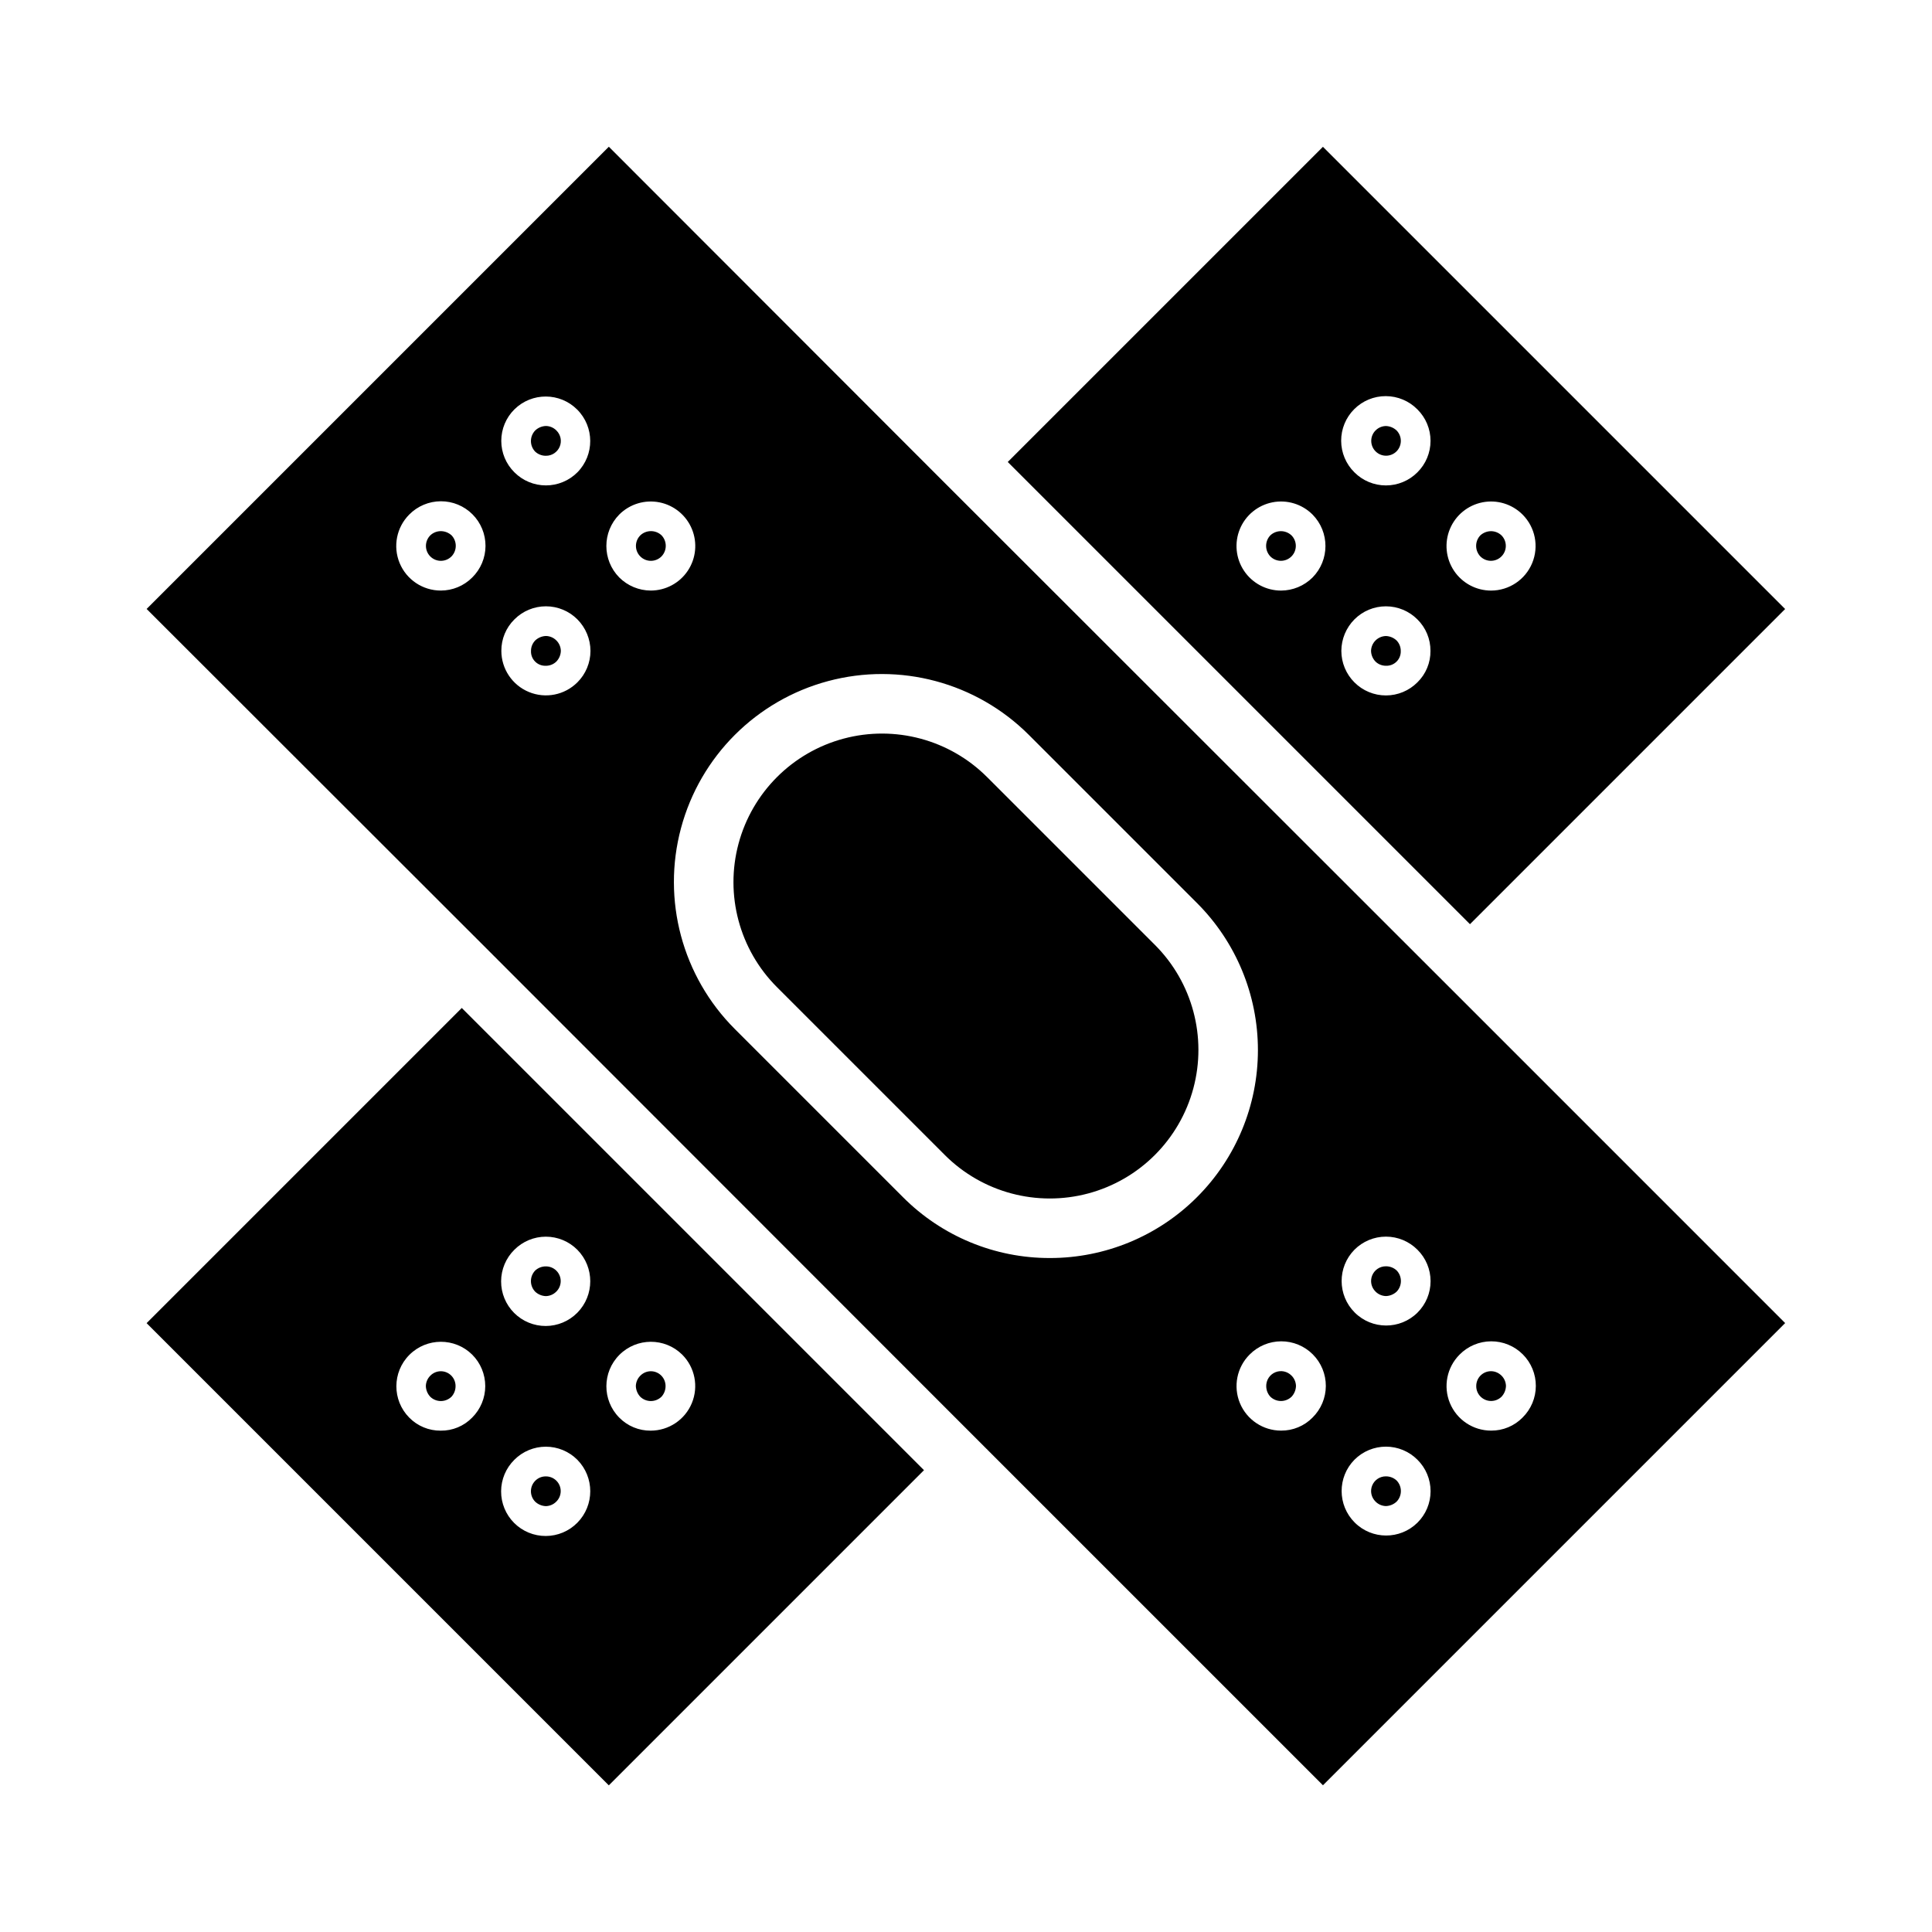 <?xml version="1.0" encoding="UTF-8"?>
<!-- Uploaded to: ICON Repo, www.svgrepo.com, Generator: ICON Repo Mixer Tools -->
<svg fill="#000000" width="800px" height="800px" version="1.1" viewBox="144 144 512 512" xmlns="http://www.w3.org/2000/svg">
 <path d="m263.66 285.86c-0.777-0.703-1.789-1.098-2.836-1.102-1.023 0.008-2.008 0.398-2.754 1.102-1.543 1.543-1.543 4.043 0 5.586 1.543 1.547 4.047 1.547 5.59 0 1.496-1.562 1.496-4.023 0-5.586zm27.789-27.789h-0.004c-0.73-0.734-1.715-1.16-2.754-1.18-1.055 0.035-2.062 0.453-2.832 1.18-1.496 1.562-1.496 4.027 0 5.59 0.77 0.715 1.781 1.109 2.832 1.102 1.594 0.016 3.035-0.941 3.644-2.414 0.605-1.473 0.254-3.168-0.891-4.277zm0 0h-0.004c-0.73-0.734-1.715-1.16-2.754-1.18-1.055 0.035-2.062 0.453-2.832 1.18-1.496 1.562-1.496 4.027 0 5.59 0.77 0.715 1.781 1.109 2.832 1.102 1.594 0.016 3.035-0.941 3.644-2.414 0.605-1.473 0.254-3.168-0.891-4.277zm-27.789 27.789c-0.777-0.703-1.789-1.098-2.836-1.102-1.023 0.008-2.008 0.398-2.754 1.102-1.543 1.543-1.543 4.043 0 5.586 1.543 1.547 4.047 1.547 5.59 0 1.496-1.562 1.496-4.023 0-5.586zm0 0c-0.777-0.703-1.789-1.098-2.836-1.102-1.023 0.008-2.008 0.398-2.754 1.102-1.543 1.543-1.543 4.043 0 5.586 1.543 1.547 4.047 1.547 5.59 0 1.496-1.562 1.496-4.023 0-5.586zm27.789 27.867h-0.004c-0.73-0.738-1.715-1.16-2.754-1.184-1.055 0.039-2.062 0.457-2.832 1.184-0.715 0.738-1.109 1.727-1.102 2.754-0.047 1.059 0.352 2.086 1.102 2.832 0.746 0.75 1.777 1.148 2.832 1.105 1.027 0.004 2.016-0.391 2.754-1.105 0.738-0.762 1.16-1.773 1.184-2.832-0.023-1.035-0.445-2.023-1.184-2.754zm0-55.656h-0.004c-0.73-0.734-1.715-1.16-2.754-1.18-1.055 0.035-2.062 0.453-2.832 1.18-1.496 1.562-1.496 4.027 0 5.59 0.77 0.715 1.781 1.109 2.832 1.102 1.594 0.016 3.035-0.941 3.644-2.414 0.605-1.473 0.254-3.168-0.891-4.277zm27.867 27.789h-0.004c-1.57-1.473-4.016-1.473-5.586 0-1.547 1.543-1.547 4.043 0 5.586 1.543 1.547 4.043 1.547 5.586 0 1.496-1.562 1.496-4.023 0-5.586zm0 0h-0.004c-1.57-1.473-4.016-1.473-5.586 0-1.547 1.543-1.547 4.043 0 5.586 1.543 1.547 4.043 1.547 5.586 0 1.496-1.562 1.496-4.023 0-5.586zm-27.867 27.867h-0.004c-0.73-0.738-1.715-1.16-2.754-1.184-1.055 0.039-2.062 0.457-2.832 1.184-0.715 0.738-1.109 1.727-1.102 2.754-0.047 1.059 0.352 2.086 1.102 2.832 0.746 0.75 1.777 1.148 2.832 1.105 1.027 0.004 2.016-0.391 2.754-1.105 0.738-0.762 1.16-1.773 1.184-2.832-0.023-1.035-0.445-2.023-1.184-2.754zm0-55.656h-0.004c-0.73-0.734-1.715-1.16-2.754-1.18-1.055 0.035-2.062 0.453-2.832 1.18-1.496 1.562-1.496 4.027 0 5.59 0.77 0.715 1.781 1.109 2.832 1.102 1.594 0.016 3.035-0.941 3.644-2.414 0.605-1.473 0.254-3.168-0.891-4.277zm-27.789 27.789c-0.777-0.703-1.789-1.098-2.836-1.102-1.023 0.008-2.008 0.398-2.754 1.102-1.543 1.543-1.543 4.043 0 5.586 1.543 1.547 4.047 1.547 5.59 0 1.496-1.562 1.496-4.023 0-5.586zm0 0c-0.777-0.703-1.789-1.098-2.836-1.102-1.023 0.008-2.008 0.398-2.754 1.102-1.543 1.543-1.543 4.043 0 5.586 1.543 1.547 4.047 1.547 5.59 0 1.496-1.562 1.496-4.023 0-5.586zm27.789 27.867h-0.004c-0.73-0.738-1.715-1.16-2.754-1.184-1.055 0.039-2.062 0.457-2.832 1.184-0.715 0.738-1.109 1.727-1.102 2.754-0.047 1.059 0.352 2.086 1.102 2.832 0.746 0.75 1.777 1.148 2.832 1.105 1.027 0.004 2.016-0.391 2.754-1.105 0.738-0.762 1.16-1.773 1.184-2.832-0.023-1.035-0.445-2.023-1.184-2.754zm0-55.656h-0.004c-0.73-0.734-1.715-1.16-2.754-1.18-1.055 0.035-2.062 0.453-2.832 1.18-1.496 1.562-1.496 4.027 0 5.59 0.77 0.715 1.781 1.109 2.832 1.102 1.594 0.016 3.035-0.941 3.644-2.414 0.605-1.473 0.254-3.168-0.891-4.277zm27.867 27.789h-0.004c-1.57-1.473-4.016-1.473-5.586 0-1.547 1.543-1.547 4.043 0 5.586 1.543 1.547 4.043 1.547 5.586 0 1.496-1.562 1.496-4.023 0-5.586zm0 0h-0.004c-1.57-1.473-4.016-1.473-5.586 0-1.547 1.543-1.547 4.043 0 5.586 1.543 1.547 4.043 1.547 5.586 0 1.496-1.562 1.496-4.023 0-5.586zm-27.867 27.867h-0.004c-0.73-0.738-1.715-1.16-2.754-1.184-1.055 0.039-2.062 0.457-2.832 1.184-0.715 0.738-1.109 1.727-1.102 2.754-0.047 1.059 0.352 2.086 1.102 2.832 0.746 0.75 1.777 1.148 2.832 1.105 1.027 0.004 2.016-0.391 2.754-1.105 0.738-0.762 1.16-1.773 1.184-2.832-0.023-1.035-0.445-2.023-1.184-2.754zm0-55.656h-0.004c-0.73-0.734-1.715-1.16-2.754-1.18-1.055 0.035-2.062 0.453-2.832 1.18-1.496 1.562-1.496 4.027 0 5.59 0.77 0.715 1.781 1.109 2.832 1.102 1.594 0.016 3.035-0.941 3.644-2.414 0.605-1.473 0.254-3.168-0.891-4.277zm-27.789 27.789c-0.777-0.703-1.789-1.098-2.836-1.102-1.023 0.008-2.008 0.398-2.754 1.102-1.543 1.543-1.543 4.043 0 5.586 1.543 1.547 4.047 1.547 5.59 0 1.496-1.562 1.496-4.023 0-5.586zm0 0c-0.777-0.703-1.789-1.098-2.836-1.102-1.023 0.008-2.008 0.398-2.754 1.102-1.543 1.543-1.543 4.043 0 5.586 1.543 1.547 4.047 1.547 5.59 0 1.496-1.562 1.496-4.023 0-5.586zm27.789 27.867h-0.004c-0.73-0.738-1.715-1.16-2.754-1.184-1.055 0.039-2.062 0.457-2.832 1.184-0.715 0.738-1.109 1.727-1.102 2.754-0.047 1.059 0.352 2.086 1.102 2.832 0.746 0.75 1.777 1.148 2.832 1.105 1.027 0.004 2.016-0.391 2.754-1.105 0.738-0.762 1.16-1.773 1.184-2.832-0.023-1.035-0.445-2.023-1.184-2.754zm0-55.656h-0.004c-0.73-0.734-1.715-1.16-2.754-1.18-1.055 0.035-2.062 0.453-2.832 1.18-1.496 1.562-1.496 4.027 0 5.59 0.77 0.715 1.781 1.109 2.832 1.102 1.594 0.016 3.035-0.941 3.644-2.414 0.605-1.473 0.254-3.168-0.891-4.277zm27.867 27.789h-0.004c-1.57-1.473-4.016-1.473-5.586 0-1.547 1.543-1.547 4.043 0 5.586 1.543 1.547 4.043 1.547 5.586 0 1.496-1.562 1.496-4.023 0-5.586zm0 0h-0.004c-1.57-1.473-4.016-1.473-5.586 0-1.547 1.543-1.547 4.043 0 5.586 1.543 1.547 4.043 1.547 5.586 0 1.496-1.562 1.496-4.023 0-5.586zm-27.867 27.867h-0.004c-0.73-0.738-1.715-1.16-2.754-1.184-1.055 0.039-2.062 0.457-2.832 1.184-0.715 0.738-1.109 1.727-1.102 2.754-0.047 1.059 0.352 2.086 1.102 2.832 0.746 0.75 1.777 1.148 2.832 1.105 1.027 0.004 2.016-0.391 2.754-1.105 0.738-0.762 1.16-1.773 1.184-2.832-0.023-1.035-0.445-2.023-1.184-2.754zm0-55.656h-0.004c-0.73-0.734-1.715-1.16-2.754-1.18-1.055 0.035-2.062 0.453-2.832 1.18-1.496 1.562-1.496 4.027 0 5.59 0.77 0.715 1.781 1.109 2.832 1.102 1.594 0.016 3.035-0.941 3.644-2.414 0.605-1.473 0.254-3.168-0.891-4.277zm-27.789 27.789c-0.777-0.703-1.789-1.098-2.836-1.102-1.023 0.008-2.008 0.398-2.754 1.102-1.543 1.543-1.543 4.043 0 5.586 1.543 1.547 4.047 1.547 5.59 0 1.496-1.562 1.496-4.023 0-5.586zm0 0c-0.777-0.703-1.789-1.098-2.836-1.102-1.023 0.008-2.008 0.398-2.754 1.102-1.543 1.543-1.543 4.043 0 5.586 1.543 1.547 4.047 1.547 5.59 0 1.496-1.562 1.496-4.023 0-5.586zm27.789 27.867h-0.004c-0.73-0.738-1.715-1.16-2.754-1.184-1.055 0.039-2.062 0.457-2.832 1.184-0.715 0.738-1.109 1.727-1.102 2.754-0.047 1.059 0.352 2.086 1.102 2.832 0.746 0.75 1.777 1.148 2.832 1.105 1.027 0.004 2.016-0.391 2.754-1.105 0.738-0.762 1.16-1.773 1.184-2.832-0.023-1.035-0.445-2.023-1.184-2.754zm0-55.656h-0.004c-0.73-0.734-1.715-1.16-2.754-1.18-1.055 0.035-2.062 0.453-2.832 1.18-1.496 1.562-1.496 4.027 0 5.59 0.77 0.715 1.781 1.109 2.832 1.102 1.594 0.016 3.035-0.941 3.644-2.414 0.605-1.473 0.254-3.168-0.891-4.277zm27.867 27.789h-0.004c-1.57-1.473-4.016-1.473-5.586 0-1.547 1.543-1.547 4.043 0 5.586 1.543 1.547 4.043 1.547 5.586 0 1.496-1.562 1.496-4.023 0-5.586zm130.75 108.55-44.477-44.477h-0.004c-9.941-9.941-24.43-13.824-38.012-10.188-13.582 3.641-24.188 14.246-27.828 27.828-3.637 13.582 0.246 28.07 10.188 38.012l44.477 44.477v0.004c9.941 9.941 24.43 13.824 38.012 10.184s24.188-14.246 27.828-27.828-0.242-28.07-10.184-38.012zm0 0-44.477-44.477h-0.004c-9.941-9.941-24.43-13.824-38.012-10.188-13.582 3.641-24.188 14.246-27.828 27.828-3.637 13.582 0.246 28.07 10.188 38.012l44.477 44.477v0.004c9.941 9.941 24.43 13.824 38.012 10.184s24.188-14.246 27.828-27.828-0.242-28.07-10.184-38.012zm-130.76-108.55c-1.57-1.473-4.016-1.473-5.586 0-1.547 1.543-1.547 4.043 0 5.586 1.543 1.547 4.043 1.547 5.586 0 1.496-1.562 1.496-4.023 0-5.586zm-27.867 27.867c-0.73-0.738-1.715-1.16-2.754-1.184-1.055 0.039-2.062 0.457-2.832 1.184-0.715 0.738-1.109 1.727-1.102 2.754-0.047 1.059 0.352 2.086 1.102 2.832 0.746 0.75 1.777 1.148 2.832 1.105 1.027 0.004 2.016-0.391 2.754-1.105 0.738-0.762 1.16-1.773 1.184-2.832-0.023-1.035-0.445-2.023-1.184-2.754zm0-55.656c-0.73-0.734-1.715-1.16-2.754-1.18-1.055 0.035-2.062 0.453-2.832 1.18-1.496 1.562-1.496 4.027 0 5.59 0.77 0.715 1.781 1.109 2.832 1.102 1.594 0.016 3.035-0.941 3.644-2.414 0.605-1.473 0.254-3.168-0.891-4.277zm-27.785 27.789c-0.777-0.703-1.789-1.098-2.836-1.102-1.023 0.008-2.008 0.398-2.754 1.102-1.543 1.543-1.543 4.043 0 5.586 1.543 1.547 4.047 1.547 5.59 0 1.496-1.562 1.496-4.023 0-5.586zm0 0c-0.777-0.703-1.789-1.098-2.836-1.102-1.023 0.008-2.008 0.398-2.754 1.102-1.543 1.543-1.543 4.043 0 5.586 1.543 1.547 4.047 1.547 5.59 0 1.496-1.562 1.496-4.023 0-5.586zm27.789 27.867h-0.004c-0.73-0.738-1.715-1.16-2.754-1.184-1.055 0.039-2.062 0.457-2.832 1.184-0.715 0.738-1.109 1.727-1.102 2.754-0.047 1.059 0.352 2.086 1.102 2.832 0.746 0.75 1.777 1.148 2.832 1.105 1.027 0.004 2.016-0.391 2.754-1.105 0.738-0.762 1.16-1.773 1.184-2.832-0.023-1.035-0.445-2.023-1.184-2.754zm0-55.656h-0.004c-0.73-0.734-1.715-1.16-2.754-1.18-1.055 0.035-2.062 0.453-2.832 1.18-1.496 1.562-1.496 4.027 0 5.59 0.77 0.715 1.781 1.109 2.832 1.102 1.594 0.016 3.035-0.941 3.644-2.414 0.605-1.473 0.254-3.168-0.891-4.277zm27.867 27.789h-0.004c-1.57-1.473-4.016-1.473-5.586 0-1.547 1.543-1.547 4.043 0 5.586 1.543 1.547 4.043 1.547 5.586 0 1.496-1.562 1.496-4.023 0-5.586zm130.75 108.55-44.477-44.477h-0.004c-9.941-9.941-24.43-13.824-38.012-10.188-13.582 3.641-24.188 14.246-27.828 27.828-3.637 13.582 0.246 28.07 10.188 38.012l44.477 44.477v0.004c9.941 9.941 24.43 13.824 38.012 10.184s24.188-14.246 27.828-27.828-0.242-28.07-10.184-38.012zm0 0-44.477-44.477h-0.004c-9.941-9.941-24.43-13.824-38.012-10.188-13.582 3.641-24.188 14.246-27.828 27.828-3.637 13.582 0.246 28.07 10.188 38.012l44.477 44.477v0.004c9.941 9.941 24.43 13.824 38.012 10.184s24.188-14.246 27.828-27.828-0.242-28.07-10.184-38.012zm-130.76-108.55c-1.57-1.473-4.016-1.473-5.586 0-1.547 1.543-1.547 4.043 0 5.586 1.543 1.547 4.043 1.547 5.586 0 1.496-1.562 1.496-4.023 0-5.586zm-27.867 27.867c-0.73-0.738-1.715-1.16-2.754-1.184-1.055 0.039-2.062 0.457-2.832 1.184-0.715 0.738-1.109 1.727-1.102 2.754-0.047 1.059 0.352 2.086 1.102 2.832 0.746 0.75 1.777 1.148 2.832 1.105 1.027 0.004 2.016-0.391 2.754-1.105 0.738-0.762 1.16-1.773 1.184-2.832-0.023-1.035-0.445-2.023-1.184-2.754zm0-55.656c-0.73-0.734-1.715-1.16-2.754-1.18-1.055 0.035-2.062 0.453-2.832 1.18-1.496 1.562-1.496 4.027 0 5.59 0.77 0.715 1.781 1.109 2.832 1.102 1.594 0.016 3.035-0.941 3.644-2.414 0.605-1.473 0.254-3.168-0.891-4.277zm-27.785 27.789c-0.777-0.703-1.789-1.098-2.836-1.102-1.023 0.008-2.008 0.398-2.754 1.102-1.543 1.543-1.543 4.043 0 5.586 1.543 1.547 4.047 1.547 5.59 0 1.496-1.562 1.496-4.023 0-5.586zm0 0c-0.777-0.703-1.789-1.098-2.836-1.102-1.023 0.008-2.008 0.398-2.754 1.102-1.543 1.543-1.543 4.043 0 5.586 1.543 1.547 4.047 1.547 5.59 0 1.496-1.562 1.496-4.023 0-5.586zm27.789 27.867h-0.004c-0.73-0.738-1.715-1.16-2.754-1.184-1.055 0.039-2.062 0.457-2.832 1.184-0.715 0.738-1.109 1.727-1.102 2.754-0.047 1.059 0.352 2.086 1.102 2.832 0.746 0.75 1.777 1.148 2.832 1.105 1.027 0.004 2.016-0.391 2.754-1.105 0.738-0.762 1.16-1.773 1.184-2.832-0.023-1.035-0.445-2.023-1.184-2.754zm0-55.656h-0.004c-0.73-0.734-1.715-1.16-2.754-1.18-1.055 0.035-2.062 0.453-2.832 1.18-1.496 1.562-1.496 4.027 0 5.59 0.77 0.715 1.781 1.109 2.832 1.102 1.594 0.016 3.035-0.941 3.644-2.414 0.605-1.473 0.254-3.168-0.891-4.277zm27.867 27.789h-0.004c-1.57-1.473-4.016-1.473-5.586 0-1.547 1.543-1.547 4.043 0 5.586 1.543 1.547 4.043 1.547 5.586 0 1.496-1.562 1.496-4.023 0-5.586zm130.75 108.55-44.477-44.477h-0.004c-9.941-9.941-24.43-13.824-38.012-10.188-13.582 3.641-24.188 14.246-27.828 27.828-3.637 13.582 0.246 28.07 10.188 38.012l44.477 44.477v0.004c9.941 9.941 24.43 13.824 38.012 10.184s24.188-14.246 27.828-27.828-0.242-28.07-10.184-38.012zm36.211 114.14c-1.113-1.145-2.805-1.496-4.281-0.891-1.473 0.609-2.426 2.051-2.41 3.644-0.008 1.051 0.387 2.066 1.102 2.836 1.562 1.496 4.027 1.496 5.59 0 0.723-0.773 1.145-1.777 1.18-2.836-0.023-1.035-0.445-2.023-1.18-2.754zm0 0c-1.113-1.145-2.805-1.496-4.281-0.891-1.473 0.609-2.426 2.051-2.41 3.644-0.008 1.051 0.387 2.066 1.102 2.836 1.562 1.496 4.027 1.496 5.59 0 0.723-0.773 1.145-1.777 1.18-2.836-0.023-1.035-0.445-2.023-1.18-2.754zm-36.211-114.14-44.477-44.477h-0.004c-9.941-9.941-24.43-13.824-38.012-10.188-13.582 3.641-24.188 14.246-27.828 27.828-3.637 13.582 0.246 28.07 10.188 38.012l44.477 44.477v0.004c9.941 9.941 24.43 13.824 38.012 10.184s24.188-14.246 27.828-27.828-0.242-28.07-10.184-38.012zm-130.76-108.55c-1.57-1.473-4.016-1.473-5.586 0-1.547 1.543-1.547 4.043 0 5.586 1.543 1.547 4.043 1.547 5.586 0 1.496-1.562 1.496-4.023 0-5.586zm-27.867 27.867c-0.73-0.738-1.715-1.16-2.754-1.184-1.055 0.039-2.062 0.457-2.832 1.184-0.715 0.738-1.109 1.727-1.102 2.754-0.047 1.059 0.352 2.086 1.102 2.832 0.746 0.75 1.777 1.148 2.832 1.105 1.027 0.004 2.016-0.391 2.754-1.105 0.738-0.762 1.16-1.773 1.184-2.832-0.023-1.035-0.445-2.023-1.184-2.754zm0-55.656c-0.73-0.734-1.715-1.16-2.754-1.18-1.055 0.035-2.062 0.453-2.832 1.18-1.496 1.562-1.496 4.027 0 5.59 0.77 0.715 1.781 1.109 2.832 1.102 1.594 0.016 3.035-0.941 3.644-2.414 0.605-1.473 0.254-3.168-0.891-4.277zm-27.785 27.789c-0.777-0.703-1.789-1.098-2.836-1.102-1.023 0.008-2.008 0.398-2.754 1.102-1.543 1.543-1.543 4.043 0 5.586 1.543 1.547 4.047 1.547 5.59 0 1.496-1.562 1.496-4.023 0-5.586zm0 0c-0.777-0.703-1.789-1.098-2.836-1.102-1.023 0.008-2.008 0.398-2.754 1.102-1.543 1.543-1.543 4.043 0 5.586 1.543 1.547 4.047 1.547 5.59 0 1.496-1.562 1.496-4.023 0-5.586zm27.789 27.867h-0.004c-0.73-0.738-1.715-1.16-2.754-1.184-1.055 0.039-2.062 0.457-2.832 1.184-0.715 0.738-1.109 1.727-1.102 2.754-0.047 1.059 0.352 2.086 1.102 2.832 0.746 0.75 1.777 1.148 2.832 1.105 1.027 0.004 2.016-0.391 2.754-1.105 0.738-0.762 1.16-1.773 1.184-2.832-0.023-1.035-0.445-2.023-1.184-2.754zm0-55.656h-0.004c-0.73-0.734-1.715-1.16-2.754-1.18-1.055 0.035-2.062 0.453-2.832 1.18-1.496 1.562-1.496 4.027 0 5.59 0.77 0.715 1.781 1.109 2.832 1.102 1.594 0.016 3.035-0.941 3.644-2.414 0.605-1.473 0.254-3.168-0.891-4.277zm27.867 27.789h-0.004c-1.57-1.473-4.016-1.473-5.586 0-1.547 1.543-1.547 4.043 0 5.586 1.543 1.547 4.043 1.547 5.586 0 1.496-1.562 1.496-4.023 0-5.586zm130.75 108.55-44.477-44.477h-0.004c-9.941-9.941-24.43-13.824-38.012-10.188-13.582 3.641-24.188 14.246-27.828 27.828-3.637 13.582 0.246 28.07 10.188 38.012l44.477 44.477v0.004c9.941 9.941 24.43 13.824 38.012 10.184s24.188-14.246 27.828-27.828-0.242-28.07-10.184-38.012zm36.211 114.14c-1.113-1.145-2.805-1.496-4.281-0.891-1.473 0.609-2.426 2.051-2.41 3.644-0.008 1.051 0.387 2.066 1.102 2.836 1.562 1.496 4.027 1.496 5.59 0 0.723-0.773 1.145-1.777 1.18-2.836-0.023-1.035-0.445-2.023-1.18-2.754zm27.867-27.867c-0.77-0.715-1.785-1.109-2.836-1.102-1.594-0.016-3.035 0.938-3.644 2.41-0.605 1.477-0.254 3.168 0.891 4.281 0.73 0.734 1.719 1.156 2.754 1.18 1.059-0.035 2.062-0.457 2.836-1.18 1.496-1.562 1.496-4.027 0-5.59zm27.789 27.867h-0.004c-1.543-1.523-4.027-1.504-5.547 0.039-1.523 1.543-1.504 4.027 0.039 5.551 1.531 1.492 3.977 1.492 5.508 0 0.727-0.773 1.145-1.777 1.184-2.836-0.023-1.035-0.445-2.023-1.184-2.754zm0 0h-0.004c-1.543-1.523-4.027-1.504-5.547 0.039-1.523 1.543-1.504 4.027 0.039 5.551 1.531 1.492 3.977 1.492 5.508 0 0.727-0.773 1.145-1.777 1.184-2.836-0.023-1.035-0.445-2.023-1.184-2.754zm-27.789-27.867c-0.77-0.715-1.785-1.109-2.836-1.102-1.594-0.016-3.035 0.938-3.644 2.41-0.605 1.477-0.254 3.168 0.891 4.281 0.73 0.734 1.719 1.156 2.754 1.18 1.059-0.035 2.062-0.457 2.836-1.18 1.496-1.562 1.496-4.027 0-5.59zm-27.867 27.867c-1.113-1.145-2.805-1.496-4.281-0.891-1.473 0.609-2.426 2.051-2.41 3.644-0.008 1.051 0.387 2.066 1.102 2.836 1.562 1.496 4.027 1.496 5.59 0 0.723-0.773 1.145-1.777 1.18-2.836-0.023-1.035-0.445-2.023-1.18-2.754zm-36.211-114.14-44.477-44.477h-0.004c-9.941-9.941-24.43-13.824-38.012-10.188-13.582 3.641-24.188 14.246-27.828 27.828-3.637 13.582 0.246 28.07 10.188 38.012l44.477 44.477v0.004c9.941 9.941 24.43 13.824 38.012 10.184s24.188-14.246 27.828-27.828-0.242-28.07-10.184-38.012zm-130.76-108.55c-1.57-1.473-4.016-1.473-5.586 0-1.547 1.543-1.547 4.043 0 5.586 1.543 1.547 4.043 1.547 5.586 0 1.496-1.562 1.496-4.023 0-5.586zm-27.867 27.867c-0.73-0.738-1.715-1.16-2.754-1.184-1.055 0.039-2.062 0.457-2.832 1.184-0.715 0.738-1.109 1.727-1.102 2.754-0.047 1.059 0.352 2.086 1.102 2.832 0.746 0.75 1.777 1.148 2.832 1.105 1.027 0.004 2.016-0.391 2.754-1.105 0.738-0.762 1.16-1.773 1.184-2.832-0.023-1.035-0.445-2.023-1.184-2.754zm0-55.656c-0.73-0.734-1.715-1.16-2.754-1.18-1.055 0.035-2.062 0.453-2.832 1.18-1.496 1.562-1.496 4.027 0 5.59 0.77 0.715 1.781 1.109 2.832 1.102 1.594 0.016 3.035-0.941 3.644-2.414 0.605-1.473 0.254-3.168-0.891-4.277zm-27.785 27.789c-0.777-0.703-1.789-1.098-2.836-1.102-1.023 0.008-2.008 0.398-2.754 1.102-1.543 1.543-1.543 4.043 0 5.586 1.543 1.547 4.047 1.547 5.59 0 1.496-1.562 1.496-4.023 0-5.586zm264.42 119.73h-0.078l-0.004-0.078-133.59-133.51-89.035-89.113-122.49 122.49 89.113 89.035 133.51 133.59h0.078v0.078l89.035 89.035 122.49-122.49zm-258.91-108.55c-2.207 2.223-5.211 3.469-8.344 3.465-4.773-0.004-9.074-2.883-10.898-7.289-1.824-4.41-0.816-9.488 2.555-12.863 2.207-2.238 5.219-3.5 8.359-3.512 3.144-0.012 6.164 1.234 8.387 3.457 2.223 2.223 3.465 5.238 3.457 8.383-0.012 3.144-1.277 6.152-3.516 8.359zm11.18-44.555c4.617-4.555 12.047-4.531 16.633 0.055 4.586 4.59 4.613 12.016 0.055 16.633-2.211 2.219-5.211 3.465-8.344 3.465-3.129 0-6.133-1.246-8.344-3.465-2.231-2.203-3.484-5.207-3.484-8.344 0-3.133 1.254-6.141 3.484-8.344zm16.688 72.344c-3.375 3.375-8.449 4.383-12.859 2.555-4.41-1.824-7.289-6.125-7.293-10.898-0.02-3.137 1.23-6.144 3.465-8.344 2.211-2.219 5.215-3.465 8.344-3.465 3.133 0 6.133 1.246 8.344 3.465 2.203 2.219 3.449 5.215 3.465 8.344 0 3.129-1.246 6.133-3.465 8.344zm11.098-27.789h0.004c-4.566-4.625-4.566-12.062 0-16.688 2.789-2.785 6.781-3.992 10.645-3.223 3.863 0.77 7.09 3.418 8.594 7.059 1.508 3.641 1.102 7.793-1.09 11.07-2.188 3.277-5.863 5.242-9.805 5.246-3.129-0.012-6.129-1.254-8.344-3.465zm114.14 180.35h0.004c-14.621 0.039-28.652-5.773-38.969-16.137l-44.555-44.555c-13.922-13.922-19.359-34.211-14.262-53.23 5.094-19.016 19.949-33.871 38.965-38.965 19.02-5.098 39.309 0.34 53.23 14.262l44.555 44.555c10.336 10.336 16.141 24.352 16.141 38.969 0 14.613-5.805 28.629-16.141 38.965-10.332 10.336-24.352 16.141-38.965 16.137zm69.59 42.273c-2.195 2.242-5.207 3.492-8.344 3.465-4.773 0.004-9.082-2.875-10.91-7.285-1.824-4.414-0.812-9.492 2.566-12.867 2.207-2.238 5.219-3.504 8.359-3.512 3.144-0.012 6.164 1.234 8.387 3.457s3.465 5.238 3.457 8.383c-0.012 3.144-1.277 6.152-3.516 8.359zm27.789 27.867c-4.617 4.555-12.047 4.531-16.633-0.055-4.586-4.586-4.609-12.016-0.055-16.633 2.211-2.219 5.215-3.465 8.344-3.465 3.133 0 6.133 1.246 8.344 3.465 2.231 2.203 3.484 5.207 3.484 8.344s-1.254 6.141-3.484 8.344zm0-55.656c-4.617 4.559-12.047 4.531-16.633-0.055-4.586-4.586-4.609-12.016-0.055-16.633 2.211-2.219 5.215-3.465 8.344-3.465 3.133 0 6.133 1.246 8.344 3.465 2.231 2.203 3.484 5.211 3.484 8.344 0 3.137-1.254 6.141-3.484 8.344zm19.523 31.25v0.004c-4.777 0.004-9.082-2.875-10.91-7.285-1.828-4.414-0.812-9.492 2.566-12.867 2.207-2.238 5.215-3.504 8.359-3.512 3.144-0.012 6.164 1.234 8.387 3.457s3.465 5.238 3.453 8.383c-0.008 3.144-1.273 6.152-3.512 8.359-2.195 2.242-5.207 3.492-8.344 3.465zm-2.832-14.562v0.004c-0.715 0.738-1.109 1.727-1.105 2.754-0.012 1.066 0.414 2.094 1.184 2.836 1.531 1.492 3.977 1.492 5.508 0 0.727-0.773 1.145-1.777 1.184-2.836-0.023-1.035-0.445-2.023-1.184-2.754-0.73-0.754-1.742-1.184-2.793-1.184-1.055 0-2.062 0.43-2.793 1.184zm-25.031-28.969-0.004 0.004c-1.594-0.016-3.035 0.938-3.644 2.41-0.605 1.477-0.254 3.168 0.891 4.281 0.73 0.734 1.719 1.156 2.754 1.18 1.059-0.035 2.062-0.457 2.836-1.18 1.496-1.562 1.496-4.027 0-5.59-0.77-0.715-1.785-1.109-2.836-1.102zm0 55.656h-0.004c-1.594-0.016-3.035 0.941-3.644 2.414-0.605 1.473-0.254 3.168 0.891 4.277 0.73 0.738 1.719 1.16 2.754 1.184 1.059-0.039 2.062-0.457 2.836-1.184 1.496-1.562 1.496-4.023 0-5.586-0.77-0.715-1.785-1.109-2.836-1.105zm-30.621-26.688-0.004 0.004c-0.715 0.738-1.109 1.727-1.102 2.754-0.008 1.051 0.387 2.066 1.102 2.836 1.562 1.496 4.027 1.496 5.59 0 0.723-0.773 1.145-1.777 1.18-2.836-0.023-1.035-0.445-2.023-1.18-2.754-0.734-0.754-1.742-1.184-2.797-1.184-1.051 0-2.059 0.43-2.793 1.184zm-30.621-114.14-44.477-44.477-0.008 0.004c-9.941-9.941-24.43-13.824-38.012-10.188-13.582 3.641-24.188 14.246-27.828 27.828-3.637 13.582 0.246 28.07 10.188 38.012l44.477 44.477v0.004c9.941 9.941 24.43 13.824 38.012 10.184s24.188-14.246 27.828-27.828-0.242-28.07-10.184-38.012zm-133.59-109.65c-1.023 0.02-2 0.414-2.754 1.102-1.547 1.543-1.547 4.043 0 5.586 1.543 1.547 4.043 1.547 5.586 0 1.496-1.562 1.496-4.023 0-5.586-0.777-0.703-1.785-1.098-2.832-1.102zm-27.789-19.996c1.594 0.016 3.035-0.941 3.644-2.414 0.605-1.473 0.254-3.168-0.891-4.277-0.73-0.734-1.715-1.16-2.754-1.18-1.055 0.035-2.062 0.453-2.832 1.18-1.496 1.562-1.496 4.027 0 5.59 0.77 0.715 1.781 1.109 2.832 1.102zm0 47.781c-1.055 0.039-2.062 0.457-2.832 1.184-0.715 0.738-1.109 1.727-1.102 2.754-0.047 1.059 0.352 2.086 1.102 2.832 0.746 0.75 1.777 1.148 2.832 1.105 1.027 0.004 2.016-0.391 2.754-1.105 0.738-0.762 1.16-1.773 1.184-2.832-0.055-2.152-1.785-3.883-3.938-3.938zm-27.867-27.789v0.004c-1.023 0.008-2.008 0.398-2.754 1.102-1.543 1.543-1.543 4.043 0 5.586 1.543 1.547 4.047 1.547 5.59 0 1.496-1.562 1.496-4.023 0-5.586-0.777-0.703-1.789-1.098-2.836-1.102zm2.832 1.102 0.004 0.004c-0.777-0.703-1.789-1.098-2.836-1.102-1.023 0.008-2.008 0.398-2.754 1.102-1.543 1.543-1.543 4.043 0 5.586 1.543 1.547 4.047 1.547 5.59 0 1.496-1.562 1.496-4.023 0-5.586zm27.789-27.789v0.004c-0.73-0.734-1.715-1.16-2.754-1.18-1.055 0.035-2.062 0.453-2.832 1.18-1.496 1.562-1.496 4.027 0 5.59 0.77 0.715 1.781 1.109 2.832 1.102 1.594 0.016 3.035-0.941 3.644-2.414 0.605-1.473 0.254-3.168-0.891-4.277zm0 55.656v0.004c-0.73-0.738-1.715-1.16-2.754-1.184-1.055 0.039-2.062 0.457-2.832 1.184-0.715 0.738-1.109 1.727-1.102 2.754-0.047 1.059 0.352 2.086 1.102 2.832 0.746 0.75 1.777 1.148 2.832 1.105 1.027 0.004 2.016-0.391 2.754-1.105 0.738-0.762 1.16-1.773 1.184-2.832-0.023-1.035-0.445-2.023-1.184-2.754zm27.867-27.867v0.004c-1.57-1.473-4.016-1.473-5.586 0-1.547 1.543-1.547 4.043 0 5.586 1.543 1.547 4.043 1.547 5.586 0 1.496-1.562 1.496-4.023 0-5.586zm130.76 108.56-44.477-44.477h-0.004c-9.941-9.941-24.43-13.824-38.012-10.188-13.582 3.641-24.188 14.246-27.828 27.828-3.637 13.582 0.246 28.07 10.188 38.012l44.477 44.477v0.004c9.941 9.941 24.43 13.824 38.012 10.184s24.188-14.246 27.828-27.828-0.242-28.07-10.184-38.012zm36.211 114.14c-1.113-1.145-2.805-1.496-4.281-0.891-1.473 0.609-2.426 2.051-2.41 3.644-0.008 1.051 0.387 2.066 1.102 2.836 1.562 1.496 4.027 1.496 5.59 0 0.723-0.773 1.145-1.777 1.18-2.836-0.023-1.035-0.445-2.023-1.18-2.754zm27.867-27.867c-0.77-0.715-1.785-1.109-2.836-1.102-1.594-0.016-3.035 0.938-3.644 2.41-0.605 1.477-0.254 3.168 0.891 4.281 0.73 0.734 1.719 1.156 2.754 1.18 1.059-0.035 2.062-0.457 2.836-1.18 1.496-1.562 1.496-4.027 0-5.59zm0 0c-0.77-0.715-1.785-1.109-2.836-1.102-1.594-0.016-3.035 0.938-3.644 2.41-0.605 1.477-0.254 3.168 0.891 4.281 0.73 0.734 1.719 1.156 2.754 1.18 1.059-0.035 2.062-0.457 2.836-1.18 1.496-1.562 1.496-4.027 0-5.59zm-27.867 27.867c-1.113-1.145-2.805-1.496-4.281-0.891-1.473 0.609-2.426 2.051-2.41 3.644-0.008 1.051 0.387 2.066 1.102 2.836 1.562 1.496 4.027 1.496 5.59 0 0.723-0.773 1.145-1.777 1.18-2.836-0.023-1.035-0.445-2.023-1.18-2.754zm-36.211-114.14-44.477-44.477h-0.004c-9.941-9.941-24.43-13.824-38.012-10.188-13.582 3.641-24.188 14.246-27.828 27.828-3.637 13.582 0.246 28.07 10.188 38.012l44.477 44.477v0.004c9.941 9.941 24.43 13.824 38.012 10.184s24.188-14.246 27.828-27.828-0.242-28.07-10.184-38.012zm-130.76-108.55c-1.57-1.473-4.016-1.473-5.586 0-1.547 1.543-1.547 4.043 0 5.586 1.543 1.547 4.043 1.547 5.586 0 1.496-1.562 1.496-4.023 0-5.586zm-27.867-27.789c-0.73-0.734-1.715-1.16-2.754-1.18-1.055 0.035-2.062 0.453-2.832 1.18-1.496 1.562-1.496 4.027 0 5.59 0.77 0.715 1.781 1.109 2.832 1.102 1.594 0.016 3.035-0.941 3.644-2.414 0.605-1.473 0.254-3.168-0.891-4.277zm0 55.656c-0.73-0.738-1.715-1.16-2.754-1.184-1.055 0.039-2.062 0.457-2.832 1.184-0.715 0.738-1.109 1.727-1.102 2.754-0.047 1.059 0.352 2.086 1.102 2.832 0.746 0.75 1.777 1.148 2.832 1.105 1.027 0.004 2.016-0.391 2.754-1.105 0.738-0.762 1.16-1.773 1.184-2.832-0.023-1.035-0.445-2.023-1.184-2.754zm-27.785-27.867c-0.777-0.703-1.789-1.098-2.836-1.102-1.023 0.008-2.008 0.398-2.754 1.102-1.543 1.543-1.543 4.043 0 5.586 1.543 1.547 4.047 1.547 5.59 0 1.496-1.562 1.496-4.023 0-5.586zm0 0c-0.777-0.703-1.789-1.098-2.836-1.102-1.023 0.008-2.008 0.398-2.754 1.102-1.543 1.543-1.543 4.043 0 5.586 1.543 1.547 4.047 1.547 5.59 0 1.496-1.562 1.496-4.023 0-5.586zm27.789-27.789h-0.004c-0.73-0.734-1.715-1.16-2.754-1.18-1.055 0.035-2.062 0.453-2.832 1.18-1.496 1.562-1.496 4.027 0 5.59 0.77 0.715 1.781 1.109 2.832 1.102 1.594 0.016 3.035-0.941 3.644-2.414 0.605-1.473 0.254-3.168-0.891-4.277zm0 55.656h-0.004c-0.73-0.738-1.715-1.16-2.754-1.184-1.055 0.039-2.062 0.457-2.832 1.184-0.715 0.738-1.109 1.727-1.102 2.754-0.047 1.059 0.352 2.086 1.102 2.832 0.746 0.75 1.777 1.148 2.832 1.105 1.027 0.004 2.016-0.391 2.754-1.105 0.738-0.762 1.16-1.773 1.184-2.832-0.023-1.035-0.445-2.023-1.184-2.754zm27.867-27.867h-0.004c-1.57-1.473-4.016-1.473-5.586 0-1.547 1.543-1.547 4.043 0 5.586 1.543 1.547 4.043 1.547 5.586 0 1.496-1.562 1.496-4.023 0-5.586zm130.75 108.55-44.477-44.477h-0.004c-9.941-9.941-24.43-13.824-38.012-10.188-13.582 3.641-24.188 14.246-27.828 27.828-3.637 13.582 0.246 28.07 10.188 38.012l44.477 44.477v0.004c9.941 9.941 24.43 13.824 38.012 10.184s24.188-14.246 27.828-27.828-0.242-28.07-10.184-38.012zm0 0-44.477-44.477h-0.004c-9.941-9.941-24.43-13.824-38.012-10.188-13.582 3.641-24.188 14.246-27.828 27.828-3.637 13.582 0.246 28.07 10.188 38.012l44.477 44.477v0.004c9.941 9.941 24.43 13.824 38.012 10.184s24.188-14.246 27.828-27.828-0.242-28.07-10.184-38.012zm-130.76-108.55c-1.57-1.473-4.016-1.473-5.586 0-1.547 1.543-1.547 4.043 0 5.586 1.543 1.547 4.043 1.547 5.586 0 1.496-1.562 1.496-4.023 0-5.586zm-27.867-27.789c-0.73-0.734-1.715-1.16-2.754-1.18-1.055 0.035-2.062 0.453-2.832 1.18-1.496 1.562-1.496 4.027 0 5.59 0.77 0.715 1.781 1.109 2.832 1.102 1.594 0.016 3.035-0.941 3.644-2.414 0.605-1.473 0.254-3.168-0.891-4.277zm0 55.656c-0.73-0.738-1.715-1.16-2.754-1.184-1.055 0.039-2.062 0.457-2.832 1.184-0.715 0.738-1.109 1.727-1.102 2.754-0.047 1.059 0.352 2.086 1.102 2.832 0.746 0.75 1.777 1.148 2.832 1.105 1.027 0.004 2.016-0.391 2.754-1.105 0.738-0.762 1.16-1.773 1.184-2.832-0.023-1.035-0.445-2.023-1.184-2.754zm-27.785-27.867c-0.777-0.703-1.789-1.098-2.836-1.102-1.023 0.008-2.008 0.398-2.754 1.102-1.543 1.543-1.543 4.043 0 5.586 1.543 1.547 4.047 1.547 5.59 0 1.496-1.562 1.496-4.023 0-5.586zm0 0c-0.777-0.703-1.789-1.098-2.836-1.102-1.023 0.008-2.008 0.398-2.754 1.102-1.543 1.543-1.543 4.043 0 5.586 1.543 1.547 4.047 1.547 5.59 0 1.496-1.562 1.496-4.023 0-5.586zm27.789-27.789h-0.004c-0.73-0.734-1.715-1.16-2.754-1.18-1.055 0.035-2.062 0.453-2.832 1.18-1.496 1.562-1.496 4.027 0 5.59 0.77 0.715 1.781 1.109 2.832 1.102 1.594 0.016 3.035-0.941 3.644-2.414 0.605-1.473 0.254-3.168-0.891-4.277zm0 55.656h-0.004c-0.73-0.738-1.715-1.16-2.754-1.184-1.055 0.039-2.062 0.457-2.832 1.184-0.715 0.738-1.109 1.727-1.102 2.754-0.047 1.059 0.352 2.086 1.102 2.832 0.746 0.75 1.777 1.148 2.832 1.105 1.027 0.004 2.016-0.391 2.754-1.105 0.738-0.762 1.16-1.773 1.184-2.832-0.023-1.035-0.445-2.023-1.184-2.754zm27.867-27.867h-0.004c-1.57-1.473-4.016-1.473-5.586 0-1.547 1.543-1.547 4.043 0 5.586 1.543 1.547 4.043 1.547 5.586 0 1.496-1.562 1.496-4.023 0-5.586zm130.75 108.55-44.477-44.477h-0.004c-9.941-9.941-24.43-13.824-38.012-10.188-13.582 3.641-24.188 14.246-27.828 27.828-3.637 13.582 0.246 28.07 10.188 38.012l44.477 44.477v0.004c9.941 9.941 24.43 13.824 38.012 10.184s24.188-14.246 27.828-27.828-0.242-28.07-10.184-38.012zm0 0-44.477-44.477h-0.004c-9.941-9.941-24.43-13.824-38.012-10.188-13.582 3.641-24.188 14.246-27.828 27.828-3.637 13.582 0.246 28.07 10.188 38.012l44.477 44.477v0.004c9.941 9.941 24.43 13.824 38.012 10.184s24.188-14.246 27.828-27.828-0.242-28.07-10.184-38.012zm-130.76-108.55c-1.57-1.473-4.016-1.473-5.586 0-1.547 1.543-1.547 4.043 0 5.586 1.543 1.547 4.043 1.547 5.586 0 1.496-1.562 1.496-4.023 0-5.586zm-27.867-27.789c-0.73-0.734-1.715-1.16-2.754-1.18-1.055 0.035-2.062 0.453-2.832 1.18-1.496 1.562-1.496 4.027 0 5.59 0.77 0.715 1.781 1.109 2.832 1.102 1.594 0.016 3.035-0.941 3.644-2.414 0.605-1.473 0.254-3.168-0.891-4.277zm0 55.656c-0.73-0.738-1.715-1.16-2.754-1.184-1.055 0.039-2.062 0.457-2.832 1.184-0.715 0.738-1.109 1.727-1.102 2.754-0.047 1.059 0.352 2.086 1.102 2.832 0.746 0.75 1.777 1.148 2.832 1.105 1.027 0.004 2.016-0.391 2.754-1.105 0.738-0.762 1.16-1.773 1.184-2.832-0.023-1.035-0.445-2.023-1.184-2.754zm-27.785-27.867c-0.777-0.703-1.789-1.098-2.836-1.102-1.023 0.008-2.008 0.398-2.754 1.102-1.543 1.543-1.543 4.043 0 5.586 1.543 1.547 4.047 1.547 5.59 0 1.496-1.562 1.496-4.023 0-5.586zm0 0c-0.777-0.703-1.789-1.098-2.836-1.102-1.023 0.008-2.008 0.398-2.754 1.102-1.543 1.543-1.543 4.043 0 5.586 1.543 1.547 4.047 1.547 5.59 0 1.496-1.562 1.496-4.023 0-5.586zm27.789-27.789h-0.004c-0.73-0.734-1.715-1.16-2.754-1.18-1.055 0.035-2.062 0.453-2.832 1.18-1.496 1.562-1.496 4.027 0 5.59 0.77 0.715 1.781 1.109 2.832 1.102 1.594 0.016 3.035-0.941 3.644-2.414 0.605-1.473 0.254-3.168-0.891-4.277zm0 55.656h-0.004c-0.73-0.738-1.715-1.16-2.754-1.184-1.055 0.039-2.062 0.457-2.832 1.184-0.715 0.738-1.109 1.727-1.102 2.754-0.047 1.059 0.352 2.086 1.102 2.832 0.746 0.75 1.777 1.148 2.832 1.105 1.027 0.004 2.016-0.391 2.754-1.105 0.738-0.762 1.16-1.773 1.184-2.832-0.023-1.035-0.445-2.023-1.184-2.754zm27.867-27.867h-0.004c-1.57-1.473-4.016-1.473-5.586 0-1.547 1.543-1.547 4.043 0 5.586 1.543 1.547 4.043 1.547 5.586 0 1.496-1.562 1.496-4.023 0-5.586zm130.75 108.55-44.477-44.477h-0.004c-9.941-9.941-24.43-13.824-38.012-10.188-13.582 3.641-24.188 14.246-27.828 27.828-3.637 13.582 0.246 28.07 10.188 38.012l44.477 44.477v0.004c9.941 9.941 24.43 13.824 38.012 10.184s24.188-14.246 27.828-27.828-0.242-28.07-10.184-38.012zm0 0-44.477-44.477h-0.004c-9.941-9.941-24.43-13.824-38.012-10.188-13.582 3.641-24.188 14.246-27.828 27.828-3.637 13.582 0.246 28.07 10.188 38.012l44.477 44.477v0.004c9.941 9.941 24.43 13.824 38.012 10.184s24.188-14.246 27.828-27.828-0.242-28.07-10.184-38.012zm-130.76-108.55c-1.57-1.473-4.016-1.473-5.586 0-1.547 1.543-1.547 4.043 0 5.586 1.543 1.547 4.043 1.547 5.586 0 1.496-1.562 1.496-4.023 0-5.586zm-27.867-27.789c-0.73-0.734-1.715-1.16-2.754-1.18-1.055 0.035-2.062 0.453-2.832 1.18-1.496 1.562-1.496 4.027 0 5.59 0.77 0.715 1.781 1.109 2.832 1.102 1.594 0.016 3.035-0.941 3.644-2.414 0.605-1.473 0.254-3.168-0.891-4.277zm0 55.656c-0.73-0.738-1.715-1.16-2.754-1.184-1.055 0.039-2.062 0.457-2.832 1.184-0.715 0.738-1.109 1.727-1.102 2.754-0.047 1.059 0.352 2.086 1.102 2.832 0.746 0.75 1.777 1.148 2.832 1.105 1.027 0.004 2.016-0.391 2.754-1.105 0.738-0.762 1.16-1.773 1.184-2.832-0.023-1.035-0.445-2.023-1.184-2.754zm-27.785-27.867c-0.777-0.703-1.789-1.098-2.836-1.102-1.023 0.008-2.008 0.398-2.754 1.102-1.543 1.543-1.543 4.043 0 5.586 1.543 1.547 4.047 1.547 5.59 0 1.496-1.562 1.496-4.023 0-5.586zm0 0c-0.777-0.703-1.789-1.098-2.836-1.102-1.023 0.008-2.008 0.398-2.754 1.102-1.543 1.543-1.543 4.043 0 5.586 1.543 1.547 4.047 1.547 5.59 0 1.496-1.562 1.496-4.023 0-5.586zm27.789-27.789h-0.004c-0.73-0.734-1.715-1.16-2.754-1.18-1.055 0.035-2.062 0.453-2.832 1.18-1.496 1.562-1.496 4.027 0 5.59 0.77 0.715 1.781 1.109 2.832 1.102 1.594 0.016 3.035-0.941 3.644-2.414 0.605-1.473 0.254-3.168-0.891-4.277zm0 55.656h-0.004c-0.73-0.738-1.715-1.16-2.754-1.184-1.055 0.039-2.062 0.457-2.832 1.184-0.715 0.738-1.109 1.727-1.102 2.754-0.047 1.059 0.352 2.086 1.102 2.832 0.746 0.75 1.777 1.148 2.832 1.105 1.027 0.004 2.016-0.391 2.754-1.105 0.738-0.762 1.16-1.773 1.184-2.832-0.023-1.035-0.445-2.023-1.184-2.754zm27.867-27.867h-0.004c-1.57-1.473-4.016-1.473-5.586 0-1.547 1.543-1.547 4.043 0 5.586 1.543 1.547 4.043 1.547 5.586 0 1.496-1.562 1.496-4.023 0-5.586zm0 0h-0.004c-1.57-1.473-4.016-1.473-5.586 0-1.547 1.543-1.547 4.043 0 5.586 1.543 1.547 4.043 1.547 5.586 0 1.496-1.562 1.496-4.023 0-5.586zm-27.867-27.789h-0.004c-0.73-0.734-1.715-1.16-2.754-1.18-1.055 0.035-2.062 0.453-2.832 1.18-1.496 1.562-1.496 4.027 0 5.59 0.77 0.715 1.781 1.109 2.832 1.102 1.594 0.016 3.035-0.941 3.644-2.414 0.605-1.473 0.254-3.168-0.891-4.277zm0 55.656h-0.004c-0.73-0.738-1.715-1.16-2.754-1.184-1.055 0.039-2.062 0.457-2.832 1.184-0.715 0.738-1.109 1.727-1.102 2.754-0.047 1.059 0.352 2.086 1.102 2.832 0.746 0.75 1.777 1.148 2.832 1.105 1.027 0.004 2.016-0.391 2.754-1.105 0.738-0.762 1.16-1.773 1.184-2.832-0.023-1.035-0.445-2.023-1.184-2.754zm-27.789-27.867c-0.777-0.703-1.789-1.098-2.836-1.102-1.023 0.008-2.008 0.398-2.754 1.102-1.543 1.543-1.543 4.043 0 5.586 1.543 1.547 4.047 1.547 5.59 0 1.496-1.562 1.496-4.023 0-5.586zm0 0c-0.777-0.703-1.789-1.098-2.836-1.102-1.023 0.008-2.008 0.398-2.754 1.102-1.543 1.543-1.543 4.043 0 5.586 1.543 1.547 4.047 1.547 5.59 0 1.496-1.562 1.496-4.023 0-5.586zm27.789-27.789h-0.004c-0.73-0.734-1.715-1.16-2.754-1.18-1.055 0.035-2.062 0.453-2.832 1.18-1.496 1.562-1.496 4.027 0 5.59 0.77 0.715 1.781 1.109 2.832 1.102 1.594 0.016 3.035-0.941 3.644-2.414 0.605-1.473 0.254-3.168-0.891-4.277zm0 55.656h-0.004c-0.73-0.738-1.715-1.16-2.754-1.184-1.055 0.039-2.062 0.457-2.832 1.184-0.715 0.738-1.109 1.727-1.102 2.754-0.047 1.059 0.352 2.086 1.102 2.832 0.746 0.75 1.777 1.148 2.832 1.105 1.027 0.004 2.016-0.391 2.754-1.105 0.738-0.762 1.16-1.773 1.184-2.832-0.023-1.035-0.445-2.023-1.184-2.754zm27.867-27.867h-0.004c-1.57-1.473-4.016-1.473-5.586 0-1.547 1.543-1.547 4.043 0 5.586 1.543 1.547 4.043 1.547 5.586 0 1.496-1.562 1.496-4.023 0-5.586zm0 0h-0.004c-1.57-1.473-4.016-1.473-5.586 0-1.547 1.543-1.547 4.043 0 5.586 1.543 1.547 4.043 1.547 5.586 0 1.496-1.562 1.496-4.023 0-5.586zm-27.867-27.789h-0.004c-0.73-0.734-1.715-1.16-2.754-1.18-1.055 0.035-2.062 0.453-2.832 1.18-1.496 1.562-1.496 4.027 0 5.59 0.77 0.715 1.781 1.109 2.832 1.102 1.594 0.016 3.035-0.941 3.644-2.414 0.605-1.473 0.254-3.168-0.891-4.277zm0 55.656h-0.004c-0.73-0.738-1.715-1.16-2.754-1.184-1.055 0.039-2.062 0.457-2.832 1.184-0.715 0.738-1.109 1.727-1.102 2.754-0.047 1.059 0.352 2.086 1.102 2.832 0.746 0.75 1.777 1.148 2.832 1.105 1.027 0.004 2.016-0.391 2.754-1.105 0.738-0.762 1.16-1.773 1.184-2.832-0.023-1.035-0.445-2.023-1.184-2.754zm-27.789-27.867c-0.777-0.703-1.789-1.098-2.836-1.102-1.023 0.008-2.008 0.398-2.754 1.102-1.543 1.543-1.543 4.043 0 5.586 1.543 1.547 4.047 1.547 5.59 0 1.496-1.562 1.496-4.023 0-5.586zm0 0c-0.777-0.703-1.789-1.098-2.836-1.102-1.023 0.008-2.008 0.398-2.754 1.102-1.543 1.543-1.543 4.043 0 5.586 1.543 1.547 4.047 1.547 5.59 0 1.496-1.562 1.496-4.023 0-5.586zm27.789-27.789h-0.004c-0.73-0.734-1.715-1.16-2.754-1.18-1.055 0.035-2.062 0.453-2.832 1.18-1.496 1.562-1.496 4.027 0 5.59 0.77 0.715 1.781 1.109 2.832 1.102 1.594 0.016 3.035-0.941 3.644-2.414 0.605-1.473 0.254-3.168-0.891-4.277zm27.867 27.789h-0.004c-1.57-1.473-4.016-1.473-5.586 0-1.547 1.543-1.547 4.043 0 5.586 1.543 1.547 4.043 1.547 5.586 0 1.496-1.562 1.496-4.023 0-5.586zm0 0h-0.004c-1.57-1.473-4.016-1.473-5.586 0-1.547 1.543-1.547 4.043 0 5.586 1.543 1.547 4.043 1.547 5.586 0 1.496-1.562 1.496-4.023 0-5.586zm-27.867-27.789h-0.004c-0.73-0.734-1.715-1.16-2.754-1.18-1.055 0.035-2.062 0.453-2.832 1.18-1.496 1.562-1.496 4.027 0 5.59 0.77 0.715 1.781 1.109 2.832 1.102 1.594 0.016 3.035-0.941 3.644-2.414 0.605-1.473 0.254-3.168-0.891-4.277zm-27.789 27.789c-0.777-0.703-1.789-1.098-2.836-1.102-1.023 0.008-2.008 0.398-2.754 1.102-1.543 1.543-1.543 4.043 0 5.586 1.543 1.547 4.047 1.547 5.59 0 1.496-1.562 1.496-4.023 0-5.586zm27.789-27.789h-0.004c-0.73-0.734-1.715-1.16-2.754-1.18-1.055 0.035-2.062 0.453-2.832 1.18-1.496 1.562-1.496 4.027 0 5.59 0.77 0.715 1.781 1.109 2.832 1.102 1.594 0.016 3.035-0.941 3.644-2.414 0.605-1.473 0.254-3.168-0.891-4.277zm0 0h-0.004c-0.73-0.734-1.715-1.16-2.754-1.18-1.055 0.035-2.062 0.453-2.832 1.18-1.496 1.562-1.496 4.027 0 5.59 0.77 0.715 1.781 1.109 2.832 1.102 1.594 0.016 3.035-0.941 3.644-2.414 0.605-1.473 0.254-3.168-0.891-4.277zm27.867 250.49h-0.004c-0.73-0.754-1.738-1.184-2.793-1.184-1.051 0-2.062 0.43-2.793 1.184-0.738 0.73-1.16 1.719-1.184 2.754 0.039 1.059 0.457 2.062 1.184 2.836 1.562 1.496 4.023 1.496 5.586 0 0.715-0.77 1.109-1.785 1.105-2.836 0.004-1.027-0.391-2.016-1.105-2.754zm0 0h-0.004c-0.73-0.754-1.738-1.184-2.793-1.184-1.051 0-2.062 0.43-2.793 1.184-0.738 0.73-1.16 1.719-1.184 2.754 0.039 1.059 0.457 2.062 1.184 2.836 1.562 1.496 4.023 1.496 5.586 0 0.715-0.77 1.109-1.785 1.105-2.836 0.004-1.027-0.391-2.016-1.105-2.754zm-55.656 0c-0.734-0.754-1.742-1.184-2.797-1.184-1.051 0-2.059 0.43-2.793 1.184-0.734 0.73-1.16 1.719-1.18 2.754 0.035 1.059 0.453 2.062 1.18 2.836 1.562 1.496 4.027 1.496 5.59 0 0.715-0.77 1.109-1.785 1.102-2.836 0.004-1.027-0.391-2.016-1.102-2.754zm27.789-27.867h-0.004c-0.738-0.715-1.727-1.109-2.754-1.102-1.051-0.008-2.062 0.387-2.832 1.102-1.496 1.562-1.496 4.027 0 5.59 0.77 0.723 1.777 1.145 2.832 1.18 1.039-0.023 2.023-0.445 2.754-1.18 0.758-0.734 1.184-1.742 1.184-2.797 0-1.051-0.426-2.059-1.184-2.793zm27.867 27.867h-0.004c-0.73-0.754-1.738-1.184-2.793-1.184-1.051 0-2.062 0.43-2.793 1.184-0.738 0.73-1.16 1.719-1.184 2.754 0.039 1.059 0.457 2.062 1.184 2.836 1.562 1.496 4.023 1.496 5.586 0 0.715-0.77 1.109-1.785 1.105-2.836 0.004-1.027-0.391-2.016-1.105-2.754zm0 0h-0.004c-0.73-0.754-1.738-1.184-2.793-1.184-1.051 0-2.062 0.43-2.793 1.184-0.738 0.73-1.16 1.719-1.184 2.754 0.039 1.059 0.457 2.062 1.184 2.836 1.562 1.496 4.023 1.496 5.586 0 0.715-0.77 1.109-1.785 1.105-2.836 0.004-1.027-0.391-2.016-1.105-2.754zm-27.867-27.867h-0.004c-0.738-0.715-1.727-1.109-2.754-1.102-1.051-0.008-2.062 0.387-2.832 1.102-1.496 1.562-1.496 4.027 0 5.59 0.77 0.723 1.777 1.145 2.832 1.18 1.039-0.023 2.023-0.445 2.754-1.18 0.758-0.734 1.184-1.742 1.184-2.797 0-1.051-0.426-2.059-1.184-2.793zm-27.789 27.867c-0.734-0.754-1.742-1.184-2.797-1.184-1.051 0-2.059 0.43-2.793 1.184-0.734 0.73-1.16 1.719-1.18 2.754 0.035 1.059 0.453 2.062 1.18 2.836 1.562 1.496 4.027 1.496 5.59 0 0.715-0.77 1.109-1.785 1.102-2.836 0.004-1.027-0.391-2.016-1.102-2.754zm0 0c-0.734-0.754-1.742-1.184-2.797-1.184-1.051 0-2.059 0.43-2.793 1.184-0.734 0.73-1.16 1.719-1.18 2.754 0.035 1.059 0.453 2.062 1.18 2.836 1.562 1.496 4.027 1.496 5.59 0 0.715-0.77 1.109-1.785 1.102-2.836 0.004-1.027-0.391-2.016-1.102-2.754zm27.789 27.789h-0.004c-0.738-0.715-1.727-1.109-2.754-1.105-1.066-0.012-2.094 0.414-2.832 1.184-1.496 1.531-1.496 3.977 0 5.508 0.77 0.727 1.777 1.145 2.832 1.184 1.039-0.023 2.023-0.445 2.754-1.184 0.758-0.73 1.184-1.742 1.184-2.793 0-1.055-0.426-2.062-1.184-2.793zm0-55.656h-0.004c-0.738-0.715-1.727-1.109-2.754-1.102-1.051-0.008-2.062 0.387-2.832 1.102-1.496 1.562-1.496 4.027 0 5.59 0.77 0.723 1.777 1.145 2.832 1.18 1.039-0.023 2.023-0.445 2.754-1.18 0.758-0.734 1.184-1.742 1.184-2.797 0-1.051-0.426-2.059-1.184-2.793zm27.867 27.867h-0.004c-0.73-0.754-1.738-1.184-2.793-1.184-1.051 0-2.062 0.43-2.793 1.184-0.738 0.73-1.16 1.719-1.184 2.754 0.039 1.059 0.457 2.062 1.184 2.836 1.562 1.496 4.023 1.496 5.586 0 0.715-0.77 1.109-1.785 1.105-2.836 0.004-1.027-0.391-2.016-1.105-2.754zm0 0h-0.004c-0.73-0.754-1.738-1.184-2.793-1.184-1.051 0-2.062 0.43-2.793 1.184-0.738 0.73-1.16 1.719-1.184 2.754 0.039 1.059 0.457 2.062 1.184 2.836 1.562 1.496 4.023 1.496 5.586 0 0.715-0.77 1.109-1.785 1.105-2.836 0.004-1.027-0.391-2.016-1.105-2.754zm-27.867-27.867h-0.004c-0.738-0.715-1.727-1.109-2.754-1.102-1.051-0.008-2.062 0.387-2.832 1.102-1.496 1.562-1.496 4.027 0 5.59 0.77 0.723 1.777 1.145 2.832 1.18 1.039-0.023 2.023-0.445 2.754-1.18 0.758-0.734 1.184-1.742 1.184-2.797 0-1.051-0.426-2.059-1.184-2.793zm0 55.656h-0.004c-0.738-0.715-1.727-1.109-2.754-1.105-1.066-0.012-2.094 0.414-2.832 1.184-1.496 1.531-1.496 3.977 0 5.508 0.77 0.727 1.777 1.145 2.832 1.184 1.039-0.023 2.023-0.445 2.754-1.184 0.758-0.73 1.184-1.742 1.184-2.793 0-1.055-0.426-2.062-1.184-2.793zm-27.789-27.789c-0.734-0.754-1.742-1.184-2.797-1.184-1.051 0-2.059 0.43-2.793 1.184-0.734 0.73-1.16 1.719-1.18 2.754 0.035 1.059 0.453 2.062 1.18 2.836 1.562 1.496 4.027 1.496 5.59 0 0.715-0.77 1.109-1.785 1.102-2.836 0.004-1.027-0.391-2.016-1.102-2.754zm0 0c-0.734-0.754-1.742-1.184-2.797-1.184-1.051 0-2.059 0.43-2.793 1.184-0.734 0.73-1.16 1.719-1.18 2.754 0.035 1.059 0.453 2.062 1.18 2.836 1.562 1.496 4.027 1.496 5.59 0 0.715-0.77 1.109-1.785 1.102-2.836 0.004-1.027-0.391-2.016-1.102-2.754zm27.789 27.789h-0.004c-0.738-0.715-1.727-1.109-2.754-1.105-1.066-0.012-2.094 0.414-2.832 1.184-1.496 1.531-1.496 3.977 0 5.508 0.77 0.727 1.777 1.145 2.832 1.184 1.039-0.023 2.023-0.445 2.754-1.184 0.758-0.73 1.184-1.742 1.184-2.793 0-1.055-0.426-2.062-1.184-2.793zm0-55.656h-0.004c-0.738-0.715-1.727-1.109-2.754-1.102-1.051-0.008-2.062 0.387-2.832 1.102-1.496 1.562-1.496 4.027 0 5.59 0.77 0.723 1.777 1.145 2.832 1.18 1.039-0.023 2.023-0.445 2.754-1.18 0.758-0.734 1.184-1.742 1.184-2.797 0-1.051-0.426-2.059-1.184-2.793zm27.867 27.867h-0.004c-0.73-0.754-1.738-1.184-2.793-1.184-1.051 0-2.062 0.43-2.793 1.184-0.738 0.73-1.16 1.719-1.184 2.754 0.039 1.059 0.457 2.062 1.184 2.836 1.562 1.496 4.023 1.496 5.586 0 0.715-0.77 1.109-1.785 1.105-2.836 0.004-1.027-0.391-2.016-1.105-2.754zm0 0h-0.004c-0.73-0.754-1.738-1.184-2.793-1.184-1.051 0-2.062 0.43-2.793 1.184-0.738 0.73-1.16 1.719-1.184 2.754 0.039 1.059 0.457 2.062 1.184 2.836 1.562 1.496 4.023 1.496 5.586 0 0.715-0.77 1.109-1.785 1.105-2.836 0.004-1.027-0.391-2.016-1.105-2.754zm-27.867-27.867h-0.004c-0.738-0.715-1.727-1.109-2.754-1.102-1.051-0.008-2.062 0.387-2.832 1.102-1.496 1.562-1.496 4.027 0 5.59 0.77 0.723 1.777 1.145 2.832 1.18 1.039-0.023 2.023-0.445 2.754-1.18 0.758-0.734 1.184-1.742 1.184-2.797 0-1.051-0.426-2.059-1.184-2.793zm0 55.656h-0.004c-0.738-0.715-1.727-1.109-2.754-1.105-1.066-0.012-2.094 0.414-2.832 1.184-1.496 1.531-1.496 3.977 0 5.508 0.77 0.727 1.777 1.145 2.832 1.184 1.039-0.023 2.023-0.445 2.754-1.184 0.758-0.73 1.184-1.742 1.184-2.793 0-1.055-0.426-2.062-1.184-2.793zm-27.789-27.789c-0.734-0.754-1.742-1.184-2.797-1.184-1.051 0-2.059 0.43-2.793 1.184-0.734 0.73-1.16 1.719-1.18 2.754 0.035 1.059 0.453 2.062 1.18 2.836 1.562 1.496 4.027 1.496 5.59 0 0.715-0.77 1.109-1.785 1.102-2.836 0.004-1.027-0.391-2.016-1.102-2.754zm2.754-97.457-83.523 83.523 122.49 122.49 83.523-83.523zm2.754 108.55c-2.188 2.254-5.203 3.508-8.344 3.465-3.137 0.027-6.148-1.223-8.344-3.465-4.555-4.617-4.531-12.047 0.055-16.633 4.59-4.586 12.016-4.609 16.633-0.055 2.219 2.211 3.465 5.215 3.465 8.344 0 3.133-1.246 6.133-3.465 8.344zm27.867 27.867c-2.207 2.238-5.215 3.504-8.359 3.512-3.144 0.012-6.16-1.23-8.383-3.453-2.223-2.223-3.469-5.242-3.457-8.387 0.012-3.144 1.273-6.152 3.512-8.359 2.211-2.219 5.215-3.465 8.344-3.465 3.133 0 6.133 1.246 8.344 3.465 4.566 4.625 4.566 12.062 0 16.688zm0-55.656c-2.207 2.238-5.215 3.504-8.359 3.516-3.144 0.008-6.16-1.234-8.383-3.457-2.223-2.223-3.469-5.242-3.457-8.387 0.012-3.141 1.273-6.152 3.512-8.359 2.211-2.219 5.215-3.465 8.344-3.465 3.133 0 6.133 1.246 8.344 3.465 4.566 4.625 4.566 12.062 0 16.688zm19.445 31.25v0.004c-3.137 0.027-6.148-1.223-8.344-3.465-4.559-4.617-4.531-12.047 0.055-16.633 4.586-4.586 12.016-4.609 16.633-0.055 3.375 3.375 4.383 8.453 2.555 12.863-1.824 4.406-6.125 7.285-10.898 7.289zm-2.754-14.562v0.004c-0.738 0.73-1.16 1.719-1.184 2.754 0.039 1.059 0.457 2.062 1.184 2.836 1.562 1.496 4.023 1.496 5.586 0 0.715-0.77 1.109-1.785 1.105-2.836 0.016-1.594-0.941-3.035-2.414-3.644-1.473-0.605-3.168-0.254-4.277 0.891zm-25.031-28.969-0.004 0.004c-1.051-0.008-2.062 0.387-2.832 1.102-1.496 1.562-1.496 4.027 0 5.59 0.77 0.723 1.777 1.145 2.832 1.18 1.039-0.023 2.023-0.445 2.754-1.18 1.145-1.113 1.496-2.805 0.891-4.281-0.609-1.473-2.051-2.426-3.644-2.41zm0 55.656h-0.004c-1.066-0.012-2.094 0.414-2.832 1.184-1.496 1.531-1.496 3.977 0 5.508 0.77 0.727 1.777 1.145 2.832 1.184 1.039-0.023 2.023-0.445 2.754-1.184 1.145-1.109 1.496-2.805 0.891-4.277-0.609-1.473-2.051-2.43-3.644-2.414zm-30.621-26.688-0.004 0.004c-0.734 0.73-1.16 1.719-1.18 2.754 0.035 1.059 0.453 2.062 1.18 2.836 1.562 1.496 4.027 1.496 5.59 0 0.715-0.77 1.109-1.785 1.102-2.836 0.016-1.594-0.941-3.035-2.414-3.644-1.473-0.605-3.168-0.254-4.277 0.891zm5.59 0-0.004 0.004c-0.734-0.754-1.742-1.184-2.797-1.184-1.051 0-2.059 0.43-2.793 1.184-0.734 0.73-1.16 1.719-1.18 2.754 0.035 1.059 0.453 2.062 1.18 2.836 1.562 1.496 4.027 1.496 5.59 0 0.715-0.77 1.109-1.785 1.102-2.836 0.004-1.027-0.391-2.016-1.102-2.754zm27.789 27.789-0.008 0.004c-0.738-0.715-1.727-1.109-2.754-1.105-1.066-0.012-2.094 0.414-2.832 1.184-1.496 1.531-1.496 3.977 0 5.508 0.77 0.727 1.777 1.145 2.832 1.184 1.039-0.023 2.023-0.445 2.754-1.184 0.758-0.73 1.184-1.742 1.184-2.793 0-1.055-0.426-2.062-1.184-2.793zm0-55.656-0.008 0.004c-0.738-0.715-1.727-1.109-2.754-1.102-1.051-0.008-2.062 0.387-2.832 1.102-1.496 1.562-1.496 4.027 0 5.59 0.77 0.723 1.777 1.145 2.832 1.18 1.039-0.023 2.023-0.445 2.754-1.18 0.758-0.734 1.184-1.742 1.184-2.797 0-1.051-0.426-2.059-1.184-2.793zm27.867 27.867-0.008 0.004c-0.73-0.754-1.738-1.184-2.793-1.184-1.051 0-2.062 0.43-2.793 1.184-0.738 0.73-1.16 1.719-1.184 2.754 0.039 1.059 0.457 2.062 1.184 2.836 1.562 1.496 4.023 1.496 5.586 0 0.715-0.77 1.109-1.785 1.105-2.836 0.004-1.027-0.391-2.016-1.105-2.754zm0 0-0.008 0.004c-0.73-0.754-1.738-1.184-2.793-1.184-1.051 0-2.062 0.43-2.793 1.184-0.738 0.73-1.16 1.719-1.184 2.754 0.039 1.059 0.457 2.062 1.184 2.836 1.562 1.496 4.023 1.496 5.586 0 0.715-0.77 1.109-1.785 1.105-2.836 0.004-1.027-0.391-2.016-1.105-2.754zm-27.867-27.867-0.008 0.004c-0.738-0.715-1.727-1.109-2.754-1.102-1.051-0.008-2.062 0.387-2.832 1.102-1.496 1.562-1.496 4.027 0 5.59 0.77 0.723 1.777 1.145 2.832 1.18 1.039-0.023 2.023-0.445 2.754-1.18 0.758-0.734 1.184-1.742 1.184-2.797 0-1.051-0.426-2.059-1.184-2.793zm0 55.656-0.008 0.004c-0.738-0.715-1.727-1.109-2.754-1.105-1.066-0.012-2.094 0.414-2.832 1.184-1.496 1.531-1.496 3.977 0 5.508 0.77 0.727 1.777 1.145 2.832 1.184 1.039-0.023 2.023-0.445 2.754-1.184 0.758-0.73 1.184-1.742 1.184-2.793 0-1.055-0.426-2.062-1.184-2.793zm-27.789-27.789-0.004 0.004c-0.734-0.754-1.742-1.184-2.797-1.184-1.051 0-2.059 0.43-2.793 1.184-0.734 0.73-1.16 1.719-1.18 2.754 0.035 1.059 0.453 2.062 1.18 2.836 1.562 1.496 4.027 1.496 5.59 0 0.715-0.77 1.109-1.785 1.102-2.836 0.004-1.027-0.391-2.016-1.102-2.754zm0 0-0.004 0.004c-0.734-0.754-1.742-1.184-2.797-1.184-1.051 0-2.059 0.43-2.793 1.184-0.734 0.73-1.16 1.719-1.18 2.754 0.035 1.059 0.453 2.062 1.18 2.836 1.562 1.496 4.027 1.496 5.59 0 0.715-0.77 1.109-1.785 1.102-2.836 0.004-1.027-0.391-2.016-1.102-2.754zm27.789 27.789-0.008 0.004c-0.738-0.715-1.727-1.109-2.754-1.105-1.066-0.012-2.094 0.414-2.832 1.184-1.496 1.531-1.496 3.977 0 5.508 0.77 0.727 1.777 1.145 2.832 1.184 1.039-0.023 2.023-0.445 2.754-1.184 0.758-0.73 1.184-1.742 1.184-2.793 0-1.055-0.426-2.062-1.184-2.793zm0-55.656-0.008 0.004c-0.738-0.715-1.727-1.109-2.754-1.102-1.051-0.008-2.062 0.387-2.832 1.102-1.496 1.562-1.496 4.027 0 5.59 0.77 0.723 1.777 1.145 2.832 1.18 1.039-0.023 2.023-0.445 2.754-1.18 0.758-0.734 1.184-1.742 1.184-2.797 0-1.051-0.426-2.059-1.184-2.793zm27.867 27.867-0.008 0.004c-0.73-0.754-1.738-1.184-2.793-1.184-1.051 0-2.062 0.43-2.793 1.184-0.738 0.73-1.16 1.719-1.184 2.754 0.039 1.059 0.457 2.062 1.184 2.836 1.562 1.496 4.023 1.496 5.586 0 0.715-0.77 1.109-1.785 1.105-2.836 0.004-1.027-0.391-2.016-1.105-2.754zm0 0-0.008 0.004c-0.73-0.754-1.738-1.184-2.793-1.184-1.051 0-2.062 0.43-2.793 1.184-0.738 0.73-1.16 1.719-1.184 2.754 0.039 1.059 0.457 2.062 1.184 2.836 1.562 1.496 4.023 1.496 5.586 0 0.715-0.77 1.109-1.785 1.105-2.836 0.004-1.027-0.391-2.016-1.105-2.754zm-27.867-27.867-0.008 0.004c-0.738-0.715-1.727-1.109-2.754-1.102-1.051-0.008-2.062 0.387-2.832 1.102-1.496 1.562-1.496 4.027 0 5.59 0.77 0.723 1.777 1.145 2.832 1.18 1.039-0.023 2.023-0.445 2.754-1.18 0.758-0.734 1.184-1.742 1.184-2.797 0-1.051-0.426-2.059-1.184-2.793zm0 55.656-0.008 0.004c-0.738-0.715-1.727-1.109-2.754-1.105-1.066-0.012-2.094 0.414-2.832 1.184-1.496 1.531-1.496 3.977 0 5.508 0.77 0.727 1.777 1.145 2.832 1.184 1.039-0.023 2.023-0.445 2.754-1.184 0.758-0.73 1.184-1.742 1.184-2.793 0-1.055-0.426-2.062-1.184-2.793zm-27.789-27.789-0.004 0.004c-0.734-0.754-1.742-1.184-2.797-1.184-1.051 0-2.059 0.43-2.793 1.184-0.734 0.73-1.16 1.719-1.18 2.754 0.035 1.059 0.453 2.062 1.18 2.836 1.562 1.496 4.027 1.496 5.59 0 0.715-0.77 1.109-1.785 1.102-2.836 0.004-1.027-0.391-2.016-1.102-2.754zm27.789-27.867-0.008 0.004c-0.738-0.715-1.727-1.109-2.754-1.102-1.051-0.008-2.062 0.387-2.832 1.102-1.496 1.562-1.496 4.027 0 5.59 0.77 0.723 1.777 1.145 2.832 1.18 1.039-0.023 2.023-0.445 2.754-1.18 0.758-0.734 1.184-1.742 1.184-2.797 0-1.051-0.426-2.059-1.184-2.793zm27.867 27.867-0.008 0.004c-0.73-0.754-1.738-1.184-2.793-1.184-1.051 0-2.062 0.43-2.793 1.184-0.738 0.73-1.16 1.719-1.184 2.754 0.039 1.059 0.457 2.062 1.184 2.836 1.562 1.496 4.023 1.496 5.586 0 0.715-0.77 1.109-1.785 1.105-2.836 0.004-1.027-0.391-2.016-1.105-2.754zm0 0-0.008 0.004c-0.73-0.754-1.738-1.184-2.793-1.184-1.051 0-2.062 0.43-2.793 1.184-0.738 0.73-1.16 1.719-1.184 2.754 0.039 1.059 0.457 2.062 1.184 2.836 1.562 1.496 4.023 1.496 5.586 0 0.715-0.77 1.109-1.785 1.105-2.836 0.004-1.027-0.391-2.016-1.105-2.754zm-27.867-27.867-0.008 0.004c-0.738-0.715-1.727-1.109-2.754-1.102-1.051-0.008-2.062 0.387-2.832 1.102-1.496 1.562-1.496 4.027 0 5.59 0.77 0.723 1.777 1.145 2.832 1.18 1.039-0.023 2.023-0.445 2.754-1.18 0.758-0.734 1.184-1.742 1.184-2.797 0-1.051-0.426-2.059-1.184-2.793zm194.83-194.83c-1.574-1.473-4.016-1.473-5.59 0-1.496 1.562-1.496 4.023 0 5.586 1.543 1.547 4.047 1.547 5.59 0 1.543-1.543 1.543-4.043 0-5.586zm27.867-27.789c-0.773-0.727-1.777-1.145-2.836-1.18-1.035 0.02-2.023 0.445-2.754 1.18-1.523 1.543-1.504 4.027 0.039 5.551 1.543 1.52 4.027 1.504 5.551-0.039 1.492-1.535 1.492-3.981 0-5.512zm0 0c-0.773-0.727-1.777-1.145-2.836-1.18-1.035 0.02-2.023 0.445-2.754 1.18-1.523 1.543-1.504 4.027 0.039 5.551 1.543 1.52 4.027 1.504 5.551-0.039 1.492-1.535 1.492-3.981 0-5.512zm-27.867 27.789c-1.574-1.473-4.016-1.473-5.59 0-1.496 1.562-1.496 4.023 0 5.586 1.543 1.547 4.047 1.547 5.59 0 1.543-1.543 1.543-4.043 0-5.586zm0 0c-1.574-1.473-4.016-1.473-5.59 0-1.496 1.562-1.496 4.023 0 5.586 1.543 1.547 4.047 1.547 5.59 0 1.543-1.543 1.543-4.043 0-5.586zm27.867-27.789c-0.773-0.727-1.777-1.145-2.836-1.18-1.035 0.02-2.023 0.445-2.754 1.18-1.523 1.543-1.504 4.027 0.039 5.551 1.543 1.52 4.027 1.504 5.551-0.039 1.492-1.535 1.492-3.981 0-5.512zm0 55.656c-0.773-0.727-1.777-1.145-2.836-1.184-2.152 0.055-3.883 1.785-3.938 3.938 0.023 1.059 0.445 2.07 1.184 2.832 0.738 0.715 1.727 1.109 2.754 1.105 1.059 0.043 2.086-0.355 2.832-1.105 0.75-0.746 1.148-1.773 1.105-2.832 0.004-1.027-0.391-2.016-1.102-2.754zm27.789-27.867h-0.004c-0.746-0.703-1.73-1.094-2.754-1.102-1.047 0.004-2.055 0.398-2.832 1.102-1.496 1.562-1.496 4.023 0 5.586 1.543 1.547 4.043 1.547 5.586 0 1.543-1.543 1.543-4.043 0-5.586zm0 0h-0.004c-0.746-0.703-1.73-1.094-2.754-1.102-1.047 0.004-2.055 0.398-2.832 1.102-1.496 1.562-1.496 4.023 0 5.586 1.543 1.547 4.043 1.547 5.586 0 1.543-1.543 1.543-4.043 0-5.586zm-27.789-27.789c-0.773-0.727-1.777-1.145-2.836-1.18-1.035 0.02-2.023 0.445-2.754 1.18-1.523 1.543-1.504 4.027 0.039 5.551 1.543 1.52 4.027 1.504 5.551-0.039 1.492-1.535 1.492-3.981 0-5.512zm0 55.656c-0.773-0.727-1.777-1.145-2.836-1.184-2.152 0.055-3.883 1.785-3.938 3.938 0.023 1.059 0.445 2.07 1.184 2.832 0.738 0.715 1.727 1.109 2.754 1.105 1.059 0.043 2.086-0.355 2.832-1.105 0.75-0.746 1.148-1.773 1.105-2.832 0.004-1.027-0.391-2.016-1.102-2.754zm-27.867-27.867c-1.574-1.473-4.016-1.473-5.59 0-1.496 1.562-1.496 4.023 0 5.586 1.543 1.547 4.047 1.547 5.59 0 1.543-1.543 1.543-4.043 0-5.586zm0 0c-1.574-1.473-4.016-1.473-5.59 0-1.496 1.562-1.496 4.023 0 5.586 1.543 1.547 4.047 1.547 5.59 0 1.543-1.543 1.543-4.043 0-5.586zm27.867-27.789c-0.773-0.727-1.777-1.145-2.836-1.18-1.035 0.02-2.023 0.445-2.754 1.18-1.523 1.543-1.504 4.027 0.039 5.551 1.543 1.52 4.027 1.504 5.551-0.039 1.492-1.535 1.492-3.981 0-5.512zm0 55.656c-0.773-0.727-1.777-1.145-2.836-1.184-2.152 0.055-3.883 1.785-3.938 3.938 0.023 1.059 0.445 2.07 1.184 2.832 0.738 0.715 1.727 1.109 2.754 1.105 1.059 0.043 2.086-0.355 2.832-1.105 0.75-0.746 1.148-1.773 1.105-2.832 0.004-1.027-0.391-2.016-1.102-2.754zm27.789-27.867h-0.004c-0.746-0.703-1.73-1.094-2.754-1.102-1.047 0.004-2.055 0.398-2.832 1.102-1.496 1.562-1.496 4.023 0 5.586 1.543 1.547 4.043 1.547 5.586 0 1.543-1.543 1.543-4.043 0-5.586zm0 0h-0.004c-0.746-0.703-1.73-1.094-2.754-1.102-1.047 0.004-2.055 0.398-2.832 1.102-1.496 1.562-1.496 4.023 0 5.586 1.543 1.547 4.043 1.547 5.586 0 1.543-1.543 1.543-4.043 0-5.586zm-27.789-27.789c-0.773-0.727-1.777-1.145-2.836-1.18-1.035 0.02-2.023 0.445-2.754 1.18-1.523 1.543-1.504 4.027 0.039 5.551 1.543 1.52 4.027 1.504 5.551-0.039 1.492-1.535 1.492-3.981 0-5.512zm0 55.656c-0.773-0.727-1.777-1.145-2.836-1.184-2.152 0.055-3.883 1.785-3.938 3.938 0.023 1.059 0.445 2.07 1.184 2.832 0.738 0.715 1.727 1.109 2.754 1.105 1.059 0.043 2.086-0.355 2.832-1.105 0.75-0.746 1.148-1.773 1.105-2.832 0.004-1.027-0.391-2.016-1.102-2.754zm-27.867-27.867c-1.574-1.473-4.016-1.473-5.59 0-1.496 1.562-1.496 4.023 0 5.586 1.543 1.547 4.047 1.547 5.59 0 1.543-1.543 1.543-4.043 0-5.586zm0 0c-1.574-1.473-4.016-1.473-5.59 0-1.496 1.562-1.496 4.023 0 5.586 1.543 1.547 4.047 1.547 5.59 0 1.543-1.543 1.543-4.043 0-5.586zm27.867-27.789c-0.773-0.727-1.777-1.145-2.836-1.18-1.035 0.02-2.023 0.445-2.754 1.18-1.523 1.543-1.504 4.027 0.039 5.551 1.543 1.52 4.027 1.504 5.551-0.039 1.492-1.535 1.492-3.981 0-5.512zm0 55.656c-0.773-0.727-1.777-1.145-2.836-1.184-2.152 0.055-3.883 1.785-3.938 3.938 0.023 1.059 0.445 2.07 1.184 2.832 0.738 0.715 1.727 1.109 2.754 1.105 1.059 0.043 2.086-0.355 2.832-1.105 0.75-0.746 1.148-1.773 1.105-2.832 0.004-1.027-0.391-2.016-1.102-2.754zm27.789-27.867h-0.004c-0.746-0.703-1.73-1.094-2.754-1.102-1.047 0.004-2.055 0.398-2.832 1.102-1.496 1.562-1.496 4.023 0 5.586 1.543 1.547 4.043 1.547 5.586 0 1.543-1.543 1.543-4.043 0-5.586zm0 0h-0.004c-0.746-0.703-1.73-1.094-2.754-1.102-1.047 0.004-2.055 0.398-2.832 1.102-1.496 1.562-1.496 4.023 0 5.586 1.543 1.547 4.043 1.547 5.586 0 1.543-1.543 1.543-4.043 0-5.586zm-27.789-27.789c-0.773-0.727-1.777-1.145-2.836-1.18-1.035 0.02-2.023 0.445-2.754 1.18-1.523 1.543-1.504 4.027 0.039 5.551 1.543 1.52 4.027 1.504 5.551-0.039 1.492-1.535 1.492-3.981 0-5.512zm0 55.656c-0.773-0.727-1.777-1.145-2.836-1.184-2.152 0.055-3.883 1.785-3.938 3.938 0.023 1.059 0.445 2.07 1.184 2.832 0.738 0.715 1.727 1.109 2.754 1.105 1.059 0.043 2.086-0.355 2.832-1.105 0.75-0.746 1.148-1.773 1.105-2.832 0.004-1.027-0.391-2.016-1.102-2.754zm-27.867-27.867c-1.574-1.473-4.016-1.473-5.59 0-1.496 1.562-1.496 4.023 0 5.586 1.543 1.547 4.047 1.547 5.59 0 1.543-1.543 1.543-4.043 0-5.586zm0 0c-1.574-1.473-4.016-1.473-5.59 0-1.496 1.562-1.496 4.023 0 5.586 1.543 1.547 4.047 1.547 5.59 0 1.543-1.543 1.543-4.043 0-5.586zm27.867-27.789c-0.773-0.727-1.777-1.145-2.836-1.18-1.035 0.02-2.023 0.445-2.754 1.18-1.523 1.543-1.504 4.027 0.039 5.551 1.543 1.52 4.027 1.504 5.551-0.039 1.492-1.535 1.492-3.981 0-5.512zm0 55.656c-0.773-0.727-1.777-1.145-2.836-1.184-2.152 0.055-3.883 1.785-3.938 3.938 0.023 1.059 0.445 2.07 1.184 2.832 0.738 0.715 1.727 1.109 2.754 1.105 1.059 0.043 2.086-0.355 2.832-1.105 0.75-0.746 1.148-1.773 1.105-2.832 0.004-1.027-0.391-2.016-1.102-2.754zm27.789-27.867h-0.004c-0.746-0.703-1.73-1.094-2.754-1.102-1.047 0.004-2.055 0.398-2.832 1.102-1.496 1.562-1.496 4.023 0 5.586 1.543 1.547 4.043 1.547 5.586 0 1.543-1.543 1.543-4.043 0-5.586zm0 0h-0.004c-0.746-0.703-1.73-1.094-2.754-1.102-1.047 0.004-2.055 0.398-2.832 1.102-1.496 1.562-1.496 4.023 0 5.586 1.543 1.547 4.043 1.547 5.586 0 1.543-1.543 1.543-4.043 0-5.586zm-27.789-27.789c-0.773-0.727-1.777-1.145-2.836-1.18-1.035 0.02-2.023 0.445-2.754 1.18-1.523 1.543-1.504 4.027 0.039 5.551 1.543 1.52 4.027 1.504 5.551-0.039 1.492-1.535 1.492-3.981 0-5.512zm0 55.656c-0.773-0.727-1.777-1.145-2.836-1.184-2.152 0.055-3.883 1.785-3.938 3.938 0.023 1.059 0.445 2.07 1.184 2.832 0.738 0.715 1.727 1.109 2.754 1.105 1.059 0.043 2.086-0.355 2.832-1.105 0.75-0.746 1.148-1.773 1.105-2.832 0.004-1.027-0.391-2.016-1.102-2.754zm-27.867-27.867c-1.574-1.473-4.016-1.473-5.59 0-1.496 1.562-1.496 4.023 0 5.586 1.543 1.547 4.047 1.547 5.59 0 1.543-1.543 1.543-4.043 0-5.586zm0 0c-1.574-1.473-4.016-1.473-5.59 0-1.496 1.562-1.496 4.023 0 5.586 1.543 1.547 4.047 1.547 5.59 0 1.543-1.543 1.543-4.043 0-5.586zm27.867-27.789c-0.773-0.727-1.777-1.145-2.836-1.18-1.035 0.02-2.023 0.445-2.754 1.18-1.523 1.543-1.504 4.027 0.039 5.551 1.543 1.52 4.027 1.504 5.551-0.039 1.492-1.535 1.492-3.981 0-5.512zm0 55.656c-0.773-0.727-1.777-1.145-2.836-1.184-2.152 0.055-3.883 1.785-3.938 3.938 0.023 1.059 0.445 2.07 1.184 2.832 0.738 0.715 1.727 1.109 2.754 1.105 1.059 0.043 2.086-0.355 2.832-1.105 0.75-0.746 1.148-1.773 1.105-2.832 0.004-1.027-0.391-2.016-1.102-2.754zm27.789-27.867h-0.004c-0.746-0.703-1.73-1.094-2.754-1.102-1.047 0.004-2.055 0.398-2.832 1.102-1.496 1.562-1.496 4.023 0 5.586 1.543 1.547 4.043 1.547 5.586 0 1.543-1.543 1.543-4.043 0-5.586zm0 0h-0.004c-0.746-0.703-1.73-1.094-2.754-1.102-1.047 0.004-2.055 0.398-2.832 1.102-1.496 1.562-1.496 4.023 0 5.586 1.543 1.547 4.043 1.547 5.586 0 1.543-1.543 1.543-4.043 0-5.586zm-27.789-27.789c-0.773-0.727-1.777-1.145-2.836-1.18-1.035 0.02-2.023 0.445-2.754 1.18-1.523 1.543-1.504 4.027 0.039 5.551 1.543 1.52 4.027 1.504 5.551-0.039 1.492-1.535 1.492-3.981 0-5.512zm0 55.656c-0.773-0.727-1.777-1.145-2.836-1.184-2.152 0.055-3.883 1.785-3.938 3.938 0.023 1.059 0.445 2.07 1.184 2.832 0.738 0.715 1.727 1.109 2.754 1.105 1.059 0.043 2.086-0.355 2.832-1.105 0.75-0.746 1.148-1.773 1.105-2.832 0.004-1.027-0.391-2.016-1.102-2.754zm-27.867-27.867c-1.574-1.473-4.016-1.473-5.59 0-1.496 1.562-1.496 4.023 0 5.586 1.543 1.547 4.047 1.547 5.59 0 1.543-1.543 1.543-4.043 0-5.586zm8.344-102.97-83.523 83.523 122.49 122.49 83.523-83.523zm-2.754 114.14h-0.004c-2.215 2.211-5.215 3.453-8.344 3.465-3.941 0-7.625-1.969-9.812-5.246-2.191-3.277-2.602-7.43-1.094-11.074 1.508-3.641 4.734-6.289 8.602-7.062 3.867-0.77 7.863 0.445 10.648 3.231 4.566 4.625 4.566 12.062 0 16.688zm27.789 27.789h-0.004c-2.211 2.219-5.211 3.465-8.344 3.465-3.129 0-6.133-1.246-8.344-3.465-2.215-2.211-3.461-5.215-3.465-8.344 0.016-3.129 1.262-6.125 3.465-8.344 2.211-2.219 5.215-3.465 8.344-3.465 3.133 0 6.133 1.246 8.344 3.465 2.234 2.199 3.484 5.207 3.465 8.344 0.035 3.137-1.219 6.152-3.465 8.344zm0-55.656h-0.004c-2.211 2.219-5.211 3.465-8.344 3.465-3.129 0-6.133-1.246-8.344-3.465-2.238-2.207-3.504-5.215-3.512-8.359-0.012-3.144 1.234-6.16 3.457-8.383s5.238-3.469 8.383-3.457c3.144 0.012 6.152 1.273 8.359 3.512 2.231 2.203 3.484 5.211 3.484 8.344 0 3.137-1.254 6.141-3.484 8.344zm19.523 31.332h-0.004c-3.941 0-7.625-1.969-9.816-5.246-2.188-3.277-2.598-7.43-1.09-11.074 1.508-3.641 4.734-6.289 8.602-7.062 3.867-0.77 7.859 0.445 10.648 3.231 3.375 3.375 4.383 8.453 2.555 12.863-1.824 4.406-6.125 7.285-10.898 7.289zm0-15.742h-0.004c-1.047 0.004-2.055 0.398-2.832 1.102-1.496 1.562-1.496 4.023 0 5.586 1.543 1.547 4.043 1.547 5.586 0 1.543-1.543 1.543-4.043 0-5.586-0.746-0.703-1.73-1.094-2.754-1.102zm-27.867 27.789-0.004-0.004c-2.152 0.055-3.883 1.785-3.938 3.938 0.023 1.059 0.445 2.07 1.184 2.832 0.738 0.715 1.727 1.109 2.754 1.105 1.059 0.043 2.086-0.355 2.832-1.105 0.75-0.746 1.148-1.773 1.105-2.832 0.004-1.027-0.391-2.016-1.102-2.754-0.773-0.727-1.777-1.145-2.836-1.184zm0-55.656h-0.004c-1.035 0.02-2.023 0.445-2.754 1.18-1.523 1.543-1.504 4.027 0.039 5.551 1.543 1.52 4.027 1.504 5.551-0.039 1.492-1.535 1.492-3.981 0-5.512-0.773-0.727-1.777-1.145-2.836-1.18zm-27.789 27.867h-0.004c-1.047 0.004-2.055 0.398-2.832 1.102-1.496 1.562-1.496 4.023 0 5.586 1.543 1.547 4.047 1.547 5.59 0 1.543-1.543 1.543-4.043 0-5.586-0.758-0.688-1.734-1.082-2.758-1.102zm2.754 1.102c-1.574-1.473-4.016-1.473-5.59 0-1.496 1.562-1.496 4.023 0 5.586 1.543 1.547 4.047 1.547 5.59 0 1.543-1.543 1.543-4.043 0-5.586zm27.867 27.867c-0.773-0.727-1.777-1.145-2.836-1.184-2.152 0.055-3.883 1.785-3.938 3.938 0.023 1.059 0.445 2.07 1.184 2.832 0.738 0.715 1.727 1.109 2.754 1.105 1.059 0.043 2.086-0.355 2.832-1.105 0.75-0.746 1.148-1.773 1.105-2.832 0.004-1.027-0.391-2.016-1.102-2.754zm0-55.656c-0.773-0.727-1.777-1.145-2.836-1.18-1.035 0.02-2.023 0.445-2.754 1.18-1.523 1.543-1.504 4.027 0.039 5.551 1.543 1.52 4.027 1.504 5.551-0.039 1.492-1.535 1.492-3.981 0-5.512zm27.789 27.789h-0.004c-0.746-0.703-1.73-1.094-2.754-1.102-1.047 0.004-2.055 0.398-2.832 1.102-1.496 1.562-1.496 4.023 0 5.586 1.543 1.547 4.043 1.547 5.586 0 1.543-1.543 1.543-4.043 0-5.586zm0 0h-0.004c-0.746-0.703-1.73-1.094-2.754-1.102-1.047 0.004-2.055 0.398-2.832 1.102-1.496 1.562-1.496 4.023 0 5.586 1.543 1.547 4.043 1.547 5.586 0 1.543-1.543 1.543-4.043 0-5.586zm-27.789 27.867c-0.773-0.727-1.777-1.145-2.836-1.184-2.152 0.055-3.883 1.785-3.938 3.938 0.023 1.059 0.445 2.07 1.184 2.832 0.738 0.715 1.727 1.109 2.754 1.105 1.059 0.043 2.086-0.355 2.832-1.105 0.75-0.746 1.148-1.773 1.105-2.832 0.004-1.027-0.391-2.016-1.102-2.754zm0-55.656c-0.773-0.727-1.777-1.145-2.836-1.18-1.035 0.02-2.023 0.445-2.754 1.18-1.523 1.543-1.504 4.027 0.039 5.551 1.543 1.52 4.027 1.504 5.551-0.039 1.492-1.535 1.492-3.981 0-5.512zm-27.867 27.789c-1.574-1.473-4.016-1.473-5.59 0-1.496 1.562-1.496 4.023 0 5.586 1.543 1.547 4.047 1.547 5.59 0 1.543-1.543 1.543-4.043 0-5.586zm0 0c-1.574-1.473-4.016-1.473-5.59 0-1.496 1.562-1.496 4.023 0 5.586 1.543 1.547 4.047 1.547 5.59 0 1.543-1.543 1.543-4.043 0-5.586zm27.867 27.867c-0.773-0.727-1.777-1.145-2.836-1.184-2.152 0.055-3.883 1.785-3.938 3.938 0.023 1.059 0.445 2.07 1.184 2.832 0.738 0.715 1.727 1.109 2.754 1.105 1.059 0.043 2.086-0.355 2.832-1.105 0.75-0.746 1.148-1.773 1.105-2.832 0.004-1.027-0.391-2.016-1.102-2.754zm0-55.656c-0.773-0.727-1.777-1.145-2.836-1.18-1.035 0.02-2.023 0.445-2.754 1.18-1.523 1.543-1.504 4.027 0.039 5.551 1.543 1.52 4.027 1.504 5.551-0.039 1.492-1.535 1.492-3.981 0-5.512zm27.789 27.789h-0.004c-0.746-0.703-1.73-1.094-2.754-1.102-1.047 0.004-2.055 0.398-2.832 1.102-1.496 1.562-1.496 4.023 0 5.586 1.543 1.547 4.043 1.547 5.586 0 1.543-1.543 1.543-4.043 0-5.586zm0 0h-0.004c-0.746-0.703-1.73-1.094-2.754-1.102-1.047 0.004-2.055 0.398-2.832 1.102-1.496 1.562-1.496 4.023 0 5.586 1.543 1.547 4.043 1.547 5.586 0 1.543-1.543 1.543-4.043 0-5.586zm-27.789 27.867c-0.773-0.727-1.777-1.145-2.836-1.184-2.152 0.055-3.883 1.785-3.938 3.938 0.023 1.059 0.445 2.07 1.184 2.832 0.738 0.715 1.727 1.109 2.754 1.105 1.059 0.043 2.086-0.355 2.832-1.105 0.75-0.746 1.148-1.773 1.105-2.832 0.004-1.027-0.391-2.016-1.102-2.754zm0-55.656c-0.773-0.727-1.777-1.145-2.836-1.18-1.035 0.02-2.023 0.445-2.754 1.18-1.523 1.543-1.504 4.027 0.039 5.551 1.543 1.52 4.027 1.504 5.551-0.039 1.492-1.535 1.492-3.981 0-5.512zm-27.867 27.789c-1.574-1.473-4.016-1.473-5.59 0-1.496 1.562-1.496 4.023 0 5.586 1.543 1.547 4.047 1.547 5.59 0 1.543-1.543 1.543-4.043 0-5.586zm0 0c-1.574-1.473-4.016-1.473-5.59 0-1.496 1.562-1.496 4.023 0 5.586 1.543 1.547 4.047 1.547 5.59 0 1.543-1.543 1.543-4.043 0-5.586zm27.867 27.867c-0.773-0.727-1.777-1.145-2.836-1.184-2.152 0.055-3.883 1.785-3.938 3.938 0.023 1.059 0.445 2.07 1.184 2.832 0.738 0.715 1.727 1.109 2.754 1.105 1.059 0.043 2.086-0.355 2.832-1.105 0.75-0.746 1.148-1.773 1.105-2.832 0.004-1.027-0.391-2.016-1.102-2.754zm0-55.656c-0.773-0.727-1.777-1.145-2.836-1.18-1.035 0.02-2.023 0.445-2.754 1.18-1.523 1.543-1.504 4.027 0.039 5.551 1.543 1.52 4.027 1.504 5.551-0.039 1.492-1.535 1.492-3.981 0-5.512zm27.789 27.789h-0.004c-0.746-0.703-1.73-1.094-2.754-1.102-1.047 0.004-2.055 0.398-2.832 1.102-1.496 1.562-1.496 4.023 0 5.586 1.543 1.547 4.043 1.547 5.586 0 1.543-1.543 1.543-4.043 0-5.586zm0 0h-0.004c-0.746-0.703-1.73-1.094-2.754-1.102-1.047 0.004-2.055 0.398-2.832 1.102-1.496 1.562-1.496 4.023 0 5.586 1.543 1.547 4.043 1.547 5.586 0 1.543-1.543 1.543-4.043 0-5.586zm-27.789 27.867c-0.773-0.727-1.777-1.145-2.836-1.184-2.152 0.055-3.883 1.785-3.938 3.938 0.023 1.059 0.445 2.07 1.184 2.832 0.738 0.715 1.727 1.109 2.754 1.105 1.059 0.043 2.086-0.355 2.832-1.105 0.75-0.746 1.148-1.773 1.105-2.832 0.004-1.027-0.391-2.016-1.102-2.754zm0-55.656c-0.773-0.727-1.777-1.145-2.836-1.18-1.035 0.02-2.023 0.445-2.754 1.18-1.523 1.543-1.504 4.027 0.039 5.551 1.543 1.52 4.027 1.504 5.551-0.039 1.492-1.535 1.492-3.981 0-5.512zm-27.867 27.789c-1.574-1.473-4.016-1.473-5.59 0-1.496 1.562-1.496 4.023 0 5.586 1.543 1.547 4.047 1.547 5.59 0 1.543-1.543 1.543-4.043 0-5.586zm0 0c-1.574-1.473-4.016-1.473-5.59 0-1.496 1.562-1.496 4.023 0 5.586 1.543 1.547 4.047 1.547 5.59 0 1.543-1.543 1.543-4.043 0-5.586zm27.867 27.867c-0.773-0.727-1.777-1.145-2.836-1.184-2.152 0.055-3.883 1.785-3.938 3.938 0.023 1.059 0.445 2.07 1.184 2.832 0.738 0.715 1.727 1.109 2.754 1.105 1.059 0.043 2.086-0.355 2.832-1.105 0.75-0.746 1.148-1.773 1.105-2.832 0.004-1.027-0.391-2.016-1.102-2.754zm0-55.656c-0.773-0.727-1.777-1.145-2.836-1.18-1.035 0.02-2.023 0.445-2.754 1.18-1.523 1.543-1.504 4.027 0.039 5.551 1.543 1.52 4.027 1.504 5.551-0.039 1.492-1.535 1.492-3.981 0-5.512zm27.789 27.789h-0.004c-0.746-0.703-1.73-1.094-2.754-1.102-1.047 0.004-2.055 0.398-2.832 1.102-1.496 1.562-1.496 4.023 0 5.586 1.543 1.547 4.043 1.547 5.586 0 1.543-1.543 1.543-4.043 0-5.586zm0 0h-0.004c-0.746-0.703-1.73-1.094-2.754-1.102-1.047 0.004-2.055 0.398-2.832 1.102-1.496 1.562-1.496 4.023 0 5.586 1.543 1.547 4.043 1.547 5.586 0 1.543-1.543 1.543-4.043 0-5.586zm-27.789 27.867c-0.773-0.727-1.777-1.145-2.836-1.184-2.152 0.055-3.883 1.785-3.938 3.938 0.023 1.059 0.445 2.07 1.184 2.832 0.738 0.715 1.727 1.109 2.754 1.105 1.059 0.043 2.086-0.355 2.832-1.105 0.75-0.746 1.148-1.773 1.105-2.832 0.004-1.027-0.391-2.016-1.102-2.754zm0-55.656c-0.773-0.727-1.777-1.145-2.836-1.18-1.035 0.02-2.023 0.445-2.754 1.18-1.523 1.543-1.504 4.027 0.039 5.551 1.543 1.52 4.027 1.504 5.551-0.039 1.492-1.535 1.492-3.981 0-5.512zm-27.867 27.789c-1.574-1.473-4.016-1.473-5.59 0-1.496 1.562-1.496 4.023 0 5.586 1.543 1.547 4.047 1.547 5.59 0 1.543-1.543 1.543-4.043 0-5.586zm0 0c-1.574-1.473-4.016-1.473-5.59 0-1.496 1.562-1.496 4.023 0 5.586 1.543 1.547 4.047 1.547 5.59 0 1.543-1.543 1.543-4.043 0-5.586zm27.867-27.789c-0.773-0.727-1.777-1.145-2.836-1.18-1.035 0.02-2.023 0.445-2.754 1.18-1.523 1.543-1.504 4.027 0.039 5.551 1.543 1.52 4.027 1.504 5.551-0.039 1.492-1.535 1.492-3.981 0-5.512zm27.789 27.789h-0.004c-0.746-0.703-1.73-1.094-2.754-1.102-1.047 0.004-2.055 0.398-2.832 1.102-1.496 1.562-1.496 4.023 0 5.586 1.543 1.547 4.043 1.547 5.586 0 1.543-1.543 1.543-4.043 0-5.586zm0 0h-0.004c-0.746-0.703-1.73-1.094-2.754-1.102-1.047 0.004-2.055 0.398-2.832 1.102-1.496 1.562-1.496 4.023 0 5.586 1.543 1.547 4.043 1.547 5.586 0 1.543-1.543 1.543-4.043 0-5.586zm-27.789-27.789c-0.773-0.727-1.777-1.145-2.836-1.18-1.035 0.02-2.023 0.445-2.754 1.18-1.523 1.543-1.504 4.027 0.039 5.551 1.543 1.52 4.027 1.504 5.551-0.039 1.492-1.535 1.492-3.981 0-5.512zm-27.867 27.789c-1.574-1.473-4.016-1.473-5.59 0-1.496 1.562-1.496 4.023 0 5.586 1.543 1.547 4.047 1.547 5.59 0 1.543-1.543 1.543-4.043 0-5.586zm0 0c-1.574-1.473-4.016-1.473-5.59 0-1.496 1.562-1.496 4.023 0 5.586 1.543 1.547 4.047 1.547 5.59 0 1.543-1.543 1.543-4.043 0-5.586zm0 0c-1.574-1.473-4.016-1.473-5.59 0-1.496 1.562-1.496 4.023 0 5.586 1.543 1.547 4.047 1.547 5.59 0 1.543-1.543 1.543-4.043 0-5.586z"/>
</svg>